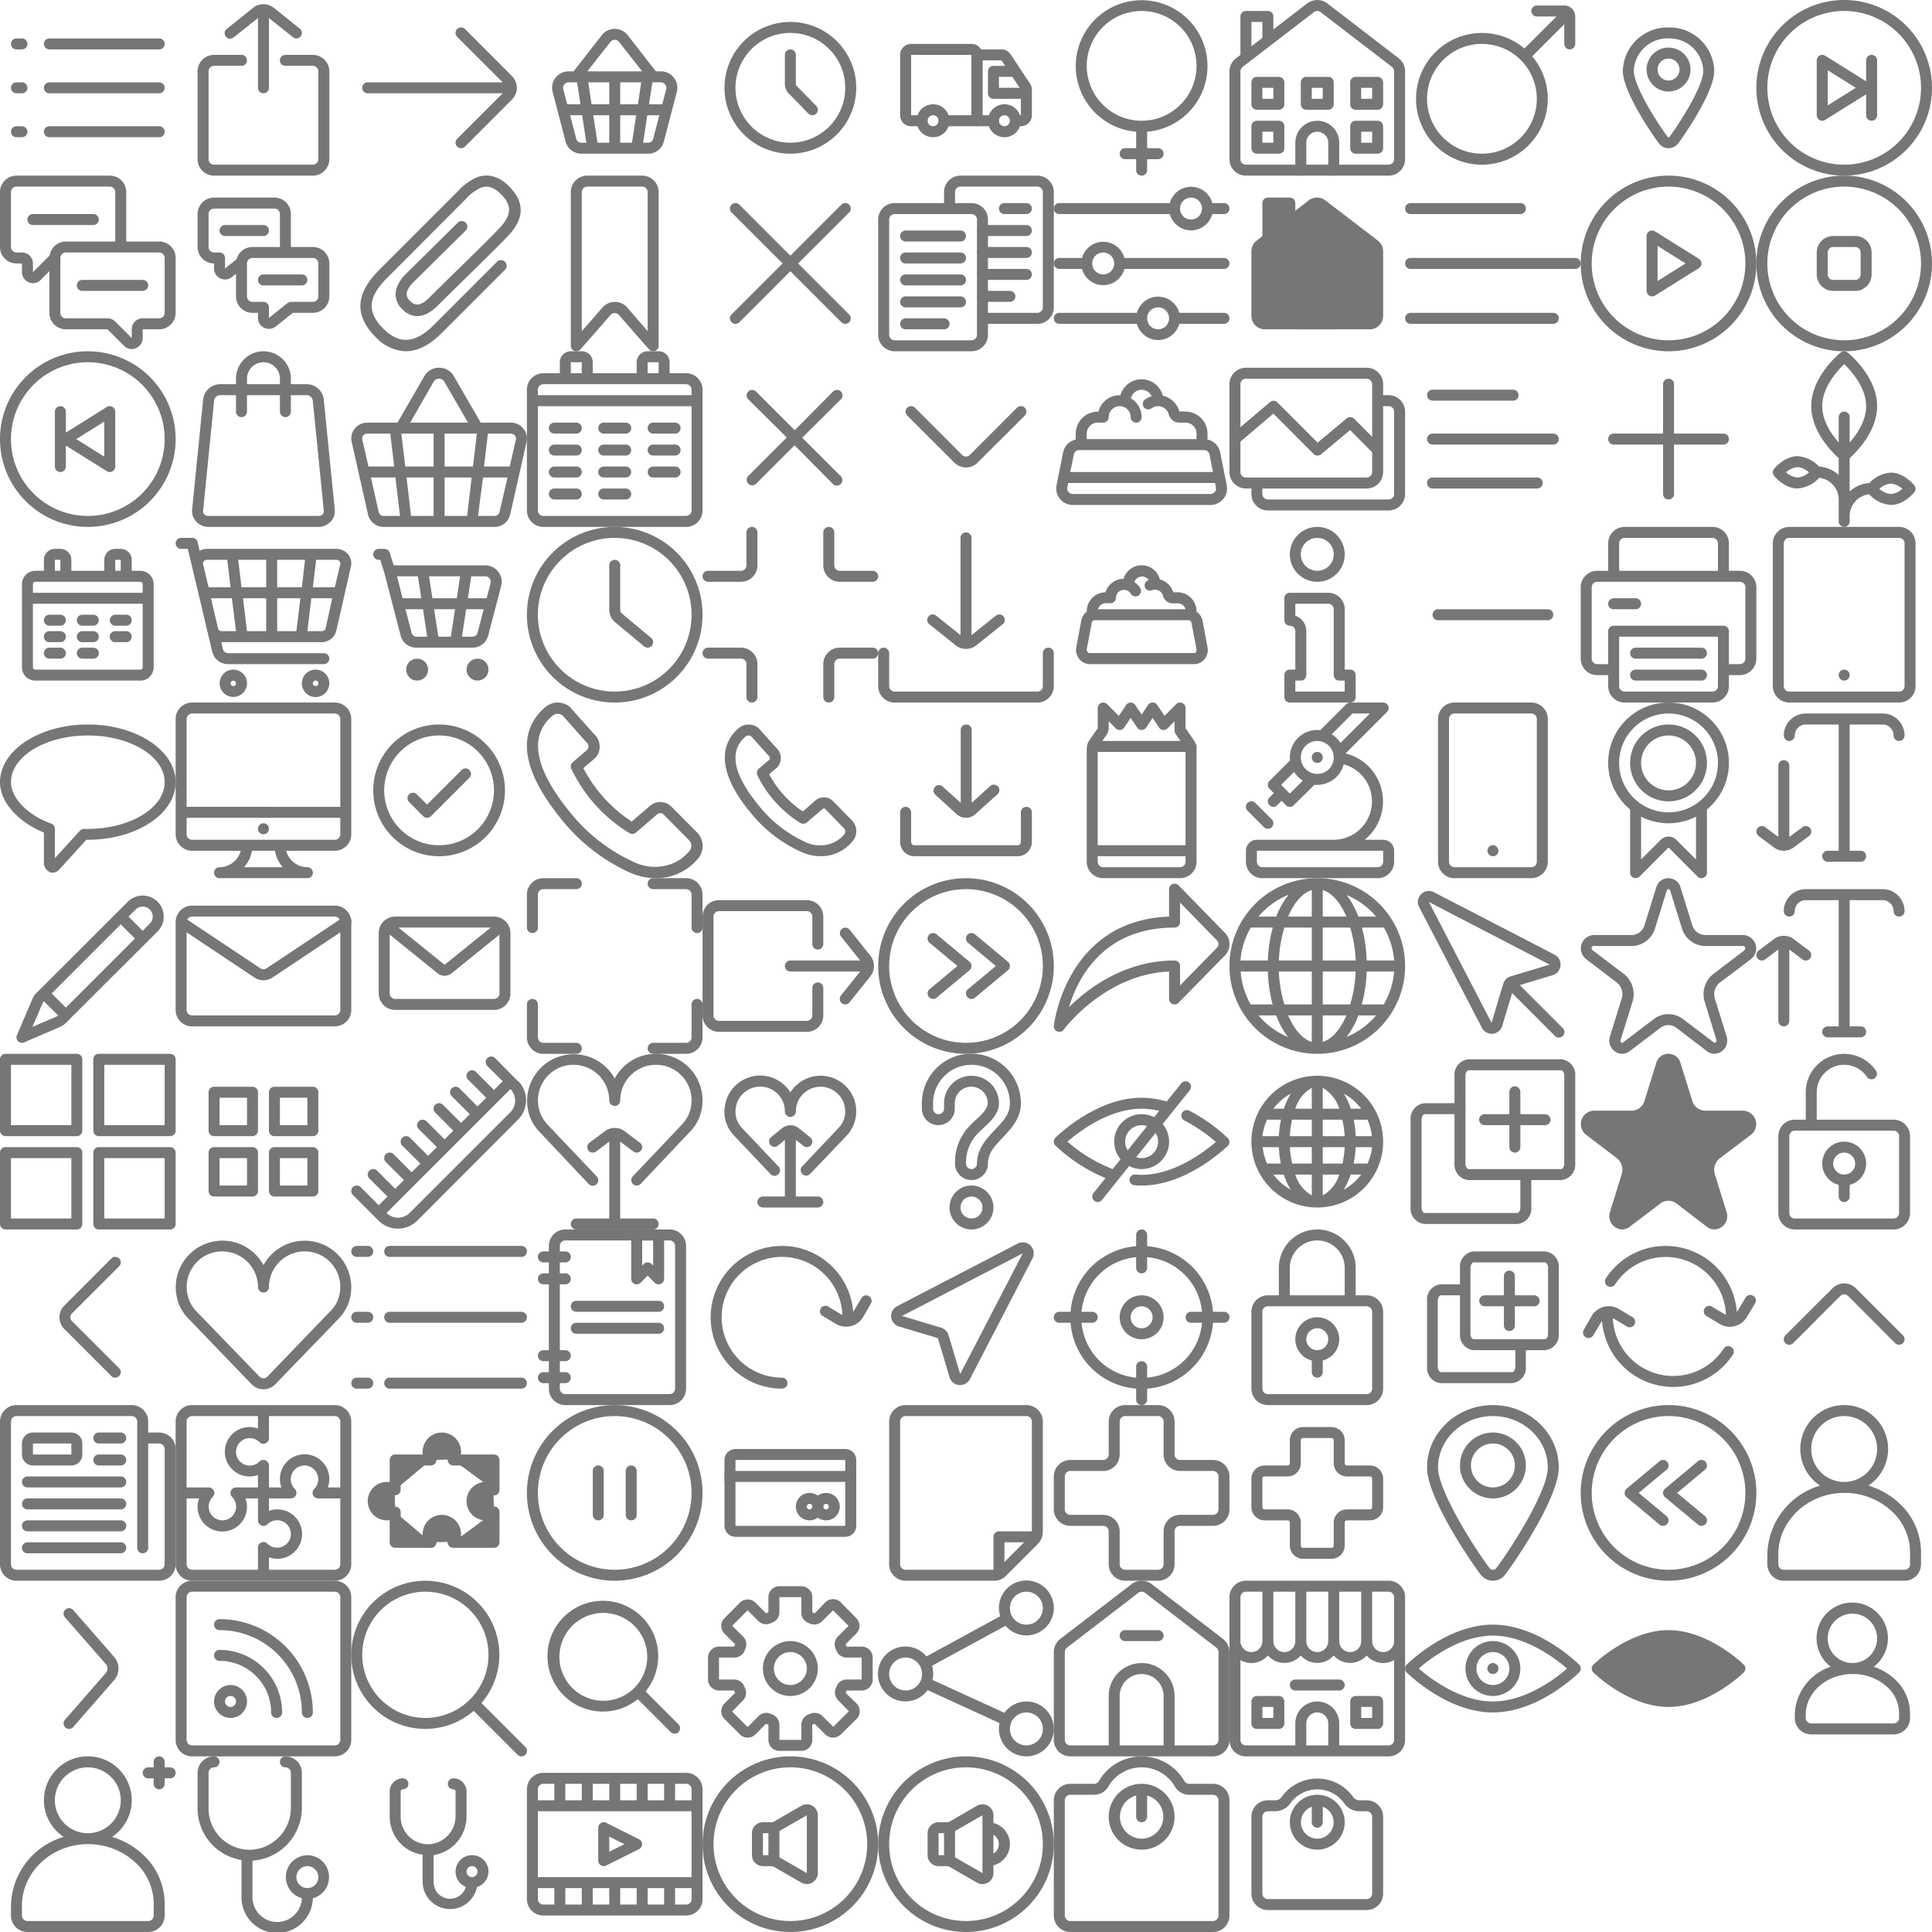 <?xml version="1.0" encoding="utf-8"?><svg width="352" height="352" viewBox="0 0 352 352" xmlns="http://www.w3.org/2000/svg" xmlns:xlink="http://www.w3.org/1999/xlink"><svg viewBox="0 0 32 32" width="32" height="32" id="actions" x="32" xmlns="http://www.w3.org/2000/svg"><g fill="#767676"><path d="M25 32H7a3 3 0 01-3-3V13a3 3 0 013-3h5a1 1 0 010 2H7a1 1 0 00-1 1v16a1 1 0 001 1h18a1 1 0 001-1V13a1 1 0 00-1-1h-5a1 1 0 010-2h5a3 3 0 013 3v16a3 3 0 01-3 3z"/><path d="M22.62 5.22l-4.75-3.8a3 3 0 00-3.74 0l-4.75 3.8a1 1 0 101.24 1.56L15 3.28V16a1 1 0 002 0V3.28l4.38 3.5A1 1 0 0022 7a1 1 0 00.78-.38 1 1 0 00-.16-1.4z"/></g></svg><svg viewBox="0 0 32 32" width="32" height="32" id="address" x="96" y="224" xmlns="http://www.w3.org/2000/svg"><g data-name="Address Book" fill="#767676"><path d="M26 32H7a3 3 0 01-3-3V3a3 3 0 013-3h19a3 3 0 013 3v26a3 3 0 01-3 3zM7 2a1 1 0 00-1 1v26a1 1 0 001 1h19a1 1 0 001-1V3a1 1 0 00-1-1z"/><path d="M24 19H9a1 1 0 010-2h15a1 1 0 010 2zM24 15H9a1 1 0 010-2h15a1 1 0 010 2zM24 10a1 1 0 01-.71-.29L22 8.41l-1.29 1.3a1 1 0 01-1.09.21A1 1 0 0119 9V1a1 1 0 011-1h4a1 1 0 011 1v8a1 1 0 01-.62.92.84.84 0 01-.38.08zm-2-4a1 1 0 01.71.29l.29.3V2h-2v4.59l.29-.3A1 1 0 0122 6zM7 6H3a1 1 0 010-2h4a1 1 0 010 2zM7 28H3a1 1 0 010-2h4a1 1 0 010 2zM7 24H3a1 1 0 010-2h4a1 1 0 010 2zM7 10H3a1 1 0 010-2h4a1 1 0 010 2z"/></g></svg><svg viewBox="0 0 32 32" width="32" height="32" id="advice" y="32" xmlns="http://www.w3.org/2000/svg"><g data-name="Expert Advice" fill="#767676"><path d="M29 12h-6V3a3 3 0 00-3-3H3a3 3 0 00-3 3v10a3 3 0 003 3h1v1.59a2 2 0 001.23 1.84 1.9 1.9 0 00.77.16A2 2 0 007.41 19L9 17.41V25a3 3 0 003 3h7.59l3 3a2 2 0 001.41.59 1.9 1.9 0 00.77-.16A2 2 0 0026 29.59V28h3a3 3 0 003-3V15a3 3 0 00-3-3zM6 17.59V16a2 2 0 00-2-2H3a1 1 0 01-1-1V3a1 1 0 011-1h17a1 1 0 011 1v9h-9a3 3 0 00-2.95 2.54zM30 25a1 1 0 01-1 1h-3a2 2 0 00-2 2v1.59l-3-3a2 2 0 00-1.41-.59H12a1 1 0 01-1-1V15a1 1 0 011-1h17a1 1 0 011 1z"/><path d="M26 21H15a1 1 0 010-2h11a1 1 0 010 2zM17 9H6a1 1 0 010-2h11a1 1 0 010 2z"/></g></svg><svg viewBox="0 0 32 32" width="32" height="32" id="advice--sm" x="32" y="32" xmlns="http://www.w3.org/2000/svg"><g data-name="Expert Advice" fill="#767676"><path d="M16 11H9a1 1 0 010-2h7a1 1 0 010 2z"/><path d="M25 13h-4V7a3 3 0 00-3-3H7a3 3 0 00-3 3v6a3 3 0 003 3v.92a2 2 0 001.13 1.8 1.94 1.94 0 00.87.2 2 2 0 001.25-.44l.75-.6V22a3 3 0 003 3h1v.92a2 2 0 001.13 1.8 1.94 1.94 0 00.87.2 2 2 0 001.25-.44l3.1-2.48H25a3 3 0 003-3v-6a3 3 0 00-3-3zM9 16.92V15a1 1 0 00-1-1H7a1 1 0 01-1-1V7a1 1 0 011-1h11a1 1 0 011 1v6h-5a3 3 0 00-2.89 2.23zM26 22a1 1 0 01-1 1h-4a1 1 0 00-.62.22L17 25.92V24a1 1 0 00-1-1h-2a1 1 0 01-1-1v-6a1 1 0 011-1h11a1 1 0 011 1z"/><path d="M23 20h-7a1 1 0 010-2h7a1 1 0 010 2z"/></g></svg><svg viewBox="0 0 32 32" width="32" height="32" id="arrow" x="64" xmlns="http://www.w3.org/2000/svg"><path d="M29.29 13.88l-8.58-8.59a1 1 0 00-1.42 1.42l8.3 8.29H3a1 1 0 000 2h24.59l-8.3 8.29a1 1 0 000 1.42 1 1 0 001.42 0l8.58-8.59a3 3 0 000-4.24z" fill="#767676"/></svg><svg viewBox="0 0 32 32" width="32" height="32" id="attachment" x="64" y="32" xmlns="http://www.w3.org/2000/svg"><path d="M9.93 32a7.94 7.94 0 01-5.52-2.62C.54 25.49.76 21.51 5.07 17.2L19.45 2.82A9.87 9.87 0 0123 .26c2-.68 4-.11 5.79 1.74 4.32 4.32.8 7.93-.7 9.47-2 2.07-4.67 4.66-7.23 7.18-1.79 1.75-3.57 3.49-5.07 5-3.13 3.13-5.4 1.79-6.48.71a3.69 3.69 0 01-.94-4.16A7.25 7.25 0 0110 17.85l9.41-9.28a1 1 0 011.44 0 1 1 0 010 1.44l-9.4 9.28a5.18 5.18 0 00-1.21 1.63 1.64 1.64 0 00.5 1.94c1 1 2.05.81 3.57-.72s3.28-3.24 5.08-5c2.56-2.5 5.2-5.09 7.13-7.07s3.46-4 .79-6.66c-1.66-1.65-2.87-1.5-3.64-1.23a8.12 8.12 0 00-2.8 2.07L6.52 18.65c-3.52 3.52-3.71 6.21-.65 9.26 2.89 2.89 5.81 2.67 9.19-.72L26.55 15.7a1 1 0 011.45 0 1 1 0 010 1.46L16.51 28.65C14.07 31.09 11.86 32 9.93 32z" fill="#767676"/></svg><svg viewBox="0 0 32 32" width="32" height="32" id="back" y="64" xmlns="http://www.w3.org/2000/svg"><g data-name="Skip - Back" fill="#767676"><path d="M16 32a16 16 0 1116-16 16 16 0 01-16 16zm0-30a14 14 0 1014 14A14 14 0 0016 2z"/><path d="M20.48 10.13a1 1 0 00-1 0L12 14.82V11a1 1 0 00-2 0v10a1 1 0 002 0v-3.82l7.47 4.67A1 1 0 0020 22a.91.91 0 00.48-.13A1 1 0 0021 21V11a1 1 0 00-.52-.87zM19 19.2L13.89 16 19 12.8z"/></g></svg><svg viewBox="0 0 32 32" width="32" height="32" id="bag" x="32" y="64" xmlns="http://www.w3.org/2000/svg"><path d="M27 8.92A3.14 3.14 0 0024 6h-3V5a5 5 0 00-10 0v1H8a3.14 3.14 0 00-3 2.9l-2 20a2.76 2.76 0 00.73 2.1A3.08 3.08 0 006 32h20a3.08 3.08 0 002.28-1 2.78 2.78 0 00.72-2.1zM13 5a3 3 0 016 0v1h-6zm13.8 24.69a1.08 1.08 0 01-.8.31H6a1.08 1.08 0 01-.81-.31.75.75 0 01-.19-.59l2-20A1.16 1.16 0 018 8h3v3a1 1 0 002 0V8h6v3a1 1 0 002 0V8h3a1.16 1.16 0 011 1.1l2 20a.77.77 0 01-.2.59z" fill="#767676" data-name="Speciality Retailer"/></svg><svg viewBox="0 0 32 32" width="32" height="32" id="basket" x="64" y="64" xmlns="http://www.w3.org/2000/svg"><path d="M31.37 14.1a2.93 2.93 0 00-2.3-1.1h-5.49l-4.81-8.32A3.06 3.06 0 0016 3a3 3 0 00-2.73 1.62L8.42 13H2.93a2.93 2.93 0 00-2.3 1.1 2.83 2.83 0 00-.56 2.41l3 13.31A2.93 2.93 0 005.91 32h20.18a2.92 2.92 0 002.85-2.21l3-13.28a2.83 2.83 0 00-.57-2.41zM15 5.57A1.06 1.06 0 0116 5a1.1 1.1 0 011 .62L21.27 13H10.73zM2 16.07a.83.83 0 01.17-.72 1 1 0 01.76-.35h4.18l.71 6H3.13zM5.91 30a.92.92 0 01-.9-.65L3.58 23h4.47l.83 7zM15 30h-4.11l-.82-7H15zm0-9H9.83l-.71-6H15zm6.11 9H17v-7h4.93zm1.06-9H17v-6h5.88zM27 29.32a.93.93 0 01-.91.68h-3l.91-7h4.47zm3-13.25L28.87 21h-4.69l.71-6h4.18a1 1 0 01.74.35.83.83 0 01.19.72z" fill="#767676" data-name="Online Retailer"/></svg><svg viewBox="0 0 32 32" width="32" height="32" id="basket--sm" x="96" xmlns="http://www.w3.org/2000/svg"><path d="M26.78 14.17A3 3 0 0024.41 13h-.92l-5.12-6.58a3 3 0 00-4.74 0L8.51 13h-.92a3 3 0 00-2.37 1.17 2.94 2.94 0 00-.53 2.59l2.37 9.06A2.93 2.93 0 009.91 28h12.18a2.93 2.93 0 002.85-2.18l2.37-9.06a2.94 2.94 0 00-.53-2.59zm-1.58 1.22a1 1 0 01.18.86L24.66 19h-2.42l.62-4h1.55a1 1 0 01.79.39zM15 21v5h-2.14l-.77-5zm-3.22-2l-.61-4H15v4zM17 21h2.91l-.77 5H17zm0-2v-4h3.83l-.61 4zM15.21 7.64a1 1 0 011.58 0L21 13H11zM6.8 15.39a1 1 0 01.79-.39h1.55l.62 4H7.34l-.72-2.75a1 1 0 01.18-.86zM9 25.32L7.87 21h2.2l.76 5h-.92a.93.93 0 01-.91-.68zm13.09.68h-.92l.76-5h2.2L23 25.32a.93.93 0 01-.91.68z" fill="#767676" data-name="Online Retailer"/></svg><svg viewBox="0 0 32 32" width="32" height="32" id="bookmark" x="96" y="32" xmlns="http://www.w3.org/2000/svg"><path d="M23 32a1 1 0 01-.75-.34l-5.5-6.28a1 1 0 00-1.5 0l-5.5 6.28A1 1 0 018 31V3a3 3 0 013-3h10a3 3 0 013 3v28a1 1 0 01-.65.94A1 1 0 0123 32zm-7-9a3 3 0 012.26 1L22 28.34V3a1 1 0 00-1-1H11a1 1 0 00-1 1v25.34l3.74-4.28A3 3 0 0116 23z" fill="#767676"/></svg><svg viewBox="0 0 32 32" width="32" height="32" id="calendar" x="96" y="64" xmlns="http://www.w3.org/2000/svg"><g fill="#767676"><path d="M18 27h-4a1 1 0 010-2h4a1 1 0 010 2zM9 27H5a1 1 0 010-2h4a1 1 0 010 2zM18 23h-4a1 1 0 010-2h4a1 1 0 010 2zM27 23h-4a1 1 0 010-2h4a1 1 0 010 2zM9 23H5a1 1 0 010-2h4a1 1 0 010 2zM18 19h-4a1 1 0 010-2h4a1 1 0 010 2zM27 19h-4a1 1 0 010-2h4a1 1 0 010 2zM9 19H5a1 1 0 010-2h4a1 1 0 010 2zM18 15h-4a1 1 0 010-2h4a1 1 0 010 2zM27 15h-4a1 1 0 010-2h4a1 1 0 010 2zM9 15H5a1 1 0 010-2h4a1 1 0 010 2z"/><path d="M29 4h-3V2a2 2 0 00-2-2h-2a2 2 0 00-2 2v2h-8V2a2 2 0 00-2-2H8a2 2 0 00-2 2v2H3a3 3 0 00-3 3v22a3 3 0 003 3h26a3 3 0 003-3V7a3 3 0 00-3-3zm-7-2h2v2h-2zM8 2h2v2H8zm22 27a1 1 0 01-1 1H3a1 1 0 01-1-1V10h28zm0-21H2V7a1 1 0 011-1h26a1 1 0 011 1z"/></g></svg><svg viewBox="0 0 32 32" width="32" height="32" id="calendar--sm" y="96" xmlns="http://www.w3.org/2000/svg"><g fill="#767676"><path d="M25.53 8H24V6a2 2 0 00-2-2h-1a2 2 0 00-2 2v2h-6V6a2 2 0 00-2-2h-1a2 2 0 00-2 2v2H6.47A2.43 2.43 0 004 10.39v15.23A2.43 2.43 0 006.47 28h19.06A2.43 2.43 0 0028 25.62V10.39A2.43 2.43 0 0025.53 8zM21 6h1v2h-1zM10 6h1v2h-1zm-3.53 4h19.06a.43.43 0 01.47.38V12H6v-1.61a.43.43 0 01.47-.39zm19.06 16H6.47a.44.44 0 01-.47-.38V14h20v11.62a.44.44 0 01-.47.38z"/><path d="M11 22H9a1 1 0 000 2h2a1 1 0 100-2zM17 22h-2a1 1 0 000 2h2a1 1 0 000-2zM11 19H9a1 1 0 000 2h2a1 1 0 000-2zM17 19h-2a1 1 0 000 2h2a1 1 0 000-2zM23 19h-2a1 1 0 000 2h2a1 1 0 000-2zM11 16H9a1 1 0 000 2h2a1 1 0 000-2zM17 16h-2a1 1 0 000 2h2a1 1 0 000-2zM23 16h-2a1 1 0 000 2h2a1 1 0 000-2z"/></g></svg><svg viewBox="0 0 32 32" width="32" height="32" id="cart" x="32" y="96" xmlns="http://www.w3.org/2000/svg"><path d="M31.42 5a2.76 2.76 0 00-2.16-1H5.74a2.81 2.81 0 00-1.37.37L4 2.76A1 1 0 003 2H1a1 1 0 000 2h1.22l2.89 12.15.65 2.85c0 .07 0 .14.07.2l.84 3.54A2.94 2.94 0 009.54 25H27a1 1 0 000-2H9.54a.94.94 0 01-.92-.73L8.32 21h18.26a2.74 2.74 0 002.67-2l2.68-11.75A2.58 2.58 0 0031.42 5zM5 6.8a.6.6 0 01.12-.52.75.75 0 01.62-.28h3.67l.6 5H6zM8.42 19a.75.75 0 01-.65-.35L6.44 13h3.81l.75 6zm8.08 0H13l-.72-6h4.22zm0-8H12l-.6-5h5.1zm5.5 8h-3.5v-6h4.23zm1-8h-4.5V6h5.07zm4.33 7.48a.71.71 0 01-.72.52H24l.72-6h3.81zM30 6.8L29 11h-4l.6-5h3.67a.75.75 0 01.6.28.6.6 0 01.13.52zM25.51 26A2.5 2.5 0 1028 28.51 2.5 2.5 0 0025.51 26zm0 3a.5.5 0 11.49-.49.49.49 0 01-.49.49zM10.51 26A2.49 2.49 0 1013 28.51 2.5 2.5 0 0010.51 26zm0 3a.49.49 0 11.49-.49.49.49 0 01-.49.49z" fill="#767676"/></svg><svg viewBox="0 0 32 32" width="32" height="32" id="cart--sm" x="64" y="96" xmlns="http://www.w3.org/2000/svg"><g fill="#767676"><path d="M26.78 8.17A3 3 0 0024.41 7H7.72L7 4.68A1 1 0 006 4H5a1 1 0 000 2h.28L6 8.27l3 11.55A2.93 2.93 0 0011.91 22h10.18a2.93 2.93 0 002.85-2.18l2.37-9.06a2.94 2.94 0 00-.53-2.59zM25.2 9.39a1 1 0 01.18.86L24.66 13h-3.42l.62-4h2.55a1 1 0 01.79.39zM14.78 13l-.61-4h5.66l-.61 4zm4.13 2l-.77 5h-2.28l-.77-5zm-6.77-6l.62 4H9.34l-1-4zM11 19.32L9.87 15h3.2l.76 5h-1.92a.93.93 0 01-.91-.68zm11.09.68h-1.92l.76-5h3.2L23 19.32a.93.93 0 01-.91.68z"/><circle cx="12" cy="26" r="2"/><circle cx="23" cy="26" r="2"/></g></svg><svg viewBox="0 0 32 32" width="32" height="32" id="clock" x="96" y="96" xmlns="http://www.w3.org/2000/svg"><g fill="#767676"><path d="M16 32a16 16 0 1116-16 16 16 0 01-16 16zm0-30a14 14 0 1014 14A14 14 0 0016 2z"/><path d="M22 22a1 1 0 01-.64-.23l-5.28-4.4A3 3 0 0115 15.06V7a1 1 0 012 0v8.06a1 1 0 00.36.77l5.28 4.4a1 1 0 01.13 1.41A1 1 0 0122 22z"/></g></svg><svg viewBox="0 0 32 32" width="32" height="32" id="clock--sm" x="128" xmlns="http://www.w3.org/2000/svg"><g fill="#767676"><path d="M16 4a12 12 0 1012 12A12 12 0 0016 4zm0 22a10 10 0 1110-10 10 10 0 01-10 10z"/><path d="M17.24 15.74l-.07-.07a.46.46 0 01-.17-.36V10a1 1 0 00-2 0v5.31a2.48 2.48 0 00.84 1.86l3.44 3.53a1 1 0 001.44-1.4z"/></g></svg><svg viewBox="0 0 32 32" width="32" height="32" id="close" x="128" y="32" xmlns="http://www.w3.org/2000/svg"><path d="M17.41 16l9.3-9.29a1 1 0 10-1.42-1.42L16 14.59l-9.29-9.3a1 1 0 00-1.42 1.42l9.3 9.29-9.3 9.29a1 1 0 000 1.42 1 1 0 001.42 0l9.29-9.3 9.29 9.3a1 1 0 001.42 0 1 1 0 000-1.42z" fill="#767676"/></svg><svg viewBox="0 0 32 32" width="32" height="32" id="close--sm" x="128" y="64" xmlns="http://www.w3.org/2000/svg"><path d="M18.16 15.75l7.05-7a1 1 0 10-1.42-1.42l-7 7.05-7-7a1 1 0 10-1.5 1.33l7.05 7-7 7a1 1 0 000 1.42 1 1 0 001.42 0l7-7 7 7.05a1 1 0 001.42 0 1 1 0 000-1.42z" fill="#767676"/></svg><svg viewBox="0 0 32 32" width="32" height="32" id="collapse" x="128" y="96" xmlns="http://www.w3.org/2000/svg"><g fill="#767676"><path d="M7 10H1a1 1 0 010-2h6a1 1 0 001-1V1a1 1 0 012 0v6a3 3 0 01-3 3zM9 32a1 1 0 01-1-1v-6a1 1 0 00-1-1H1a1 1 0 010-2h6a3 3 0 013 3v6a1 1 0 01-1 1zM31 10h-6a3 3 0 01-3-3V1a1 1 0 012 0v6a1 1 0 001 1h6a1 1 0 010 2zM23 32a1 1 0 01-1-1v-6a3 3 0 013-3h6a1 1 0 010 2h-6a1 1 0 00-1 1v6a1 1 0 01-1 1z"/></g></svg><svg viewBox="0 0 32 32" width="32" height="32" id="comment" y="128" xmlns="http://www.w3.org/2000/svg"><path d="M9.59 31a1.54 1.54 0 01-.51-.1A1.91 1.91 0 018 29v-5.31c-4.81-2-8-5.6-8-9.18C0 8.71 7.18 4 16 4s16 4.71 16 10.51S24.82 25 16 25h-.27l-4.86 5.34a1.75 1.75 0 01-1.28.66zM16 6C8.28 6 2 9.82 2 14.51c0 2.86 3 6 7.34 7.55A1 1 0 0110 23v5.35l4.56-5a1 1 0 01.77-.33H16c7.72 0 14-3.82 14-8.52S23.72 6 16 6z" fill="#767676"/></svg><svg viewBox="0 0 32 32" width="32" height="32" id="computer" x="32" y="128" xmlns="http://www.w3.org/2000/svg"><g fill="#767676"><path d="M29 0H3a3 3 0 00-3 3v21a3 3 0 003 3h8.86A4 4 0 018 30a1 1 0 000 2h16a1 1 0 000-2 4 4 0 01-3.86-3H29a3 3 0 003-3V3a3 3 0 00-3-3zM3 2h26a1 1 0 011 1v16H2V3a1 1 0 011-1zm16.53 28h-7.06a6.06 6.06 0 001.44-3h4.18a6.06 6.06 0 001.44 3zM29 25H3a1 1 0 01-1-1v-3h28v3a1 1 0 01-1 1z"/><path d="M16 24a1.05 1.05 0 01-.71-.29 1 1 0 01-.21-.33.94.94 0 010-.76 1.15 1.15 0 01.21-.33 1 1 0 011.42 0 1.15 1.15 0 01.21.33A1 1 0 0117 23a1 1 0 01-1 1z"/></g></svg><svg viewBox="0 0 32 32" width="32" height="32" id="confirmation--sm" x="64" y="128" xmlns="http://www.w3.org/2000/svg"><g fill="#767676"><path d="M16 28a12 12 0 1112-12 12 12 0 01-12 12zm0-22a10 10 0 1010 10A10 10 0 0016 6z"/><path d="M13.81 21a1 1 0 01-.7-.29l-2.63-2.63a1 1 0 011.41-1.41l1.92 1.92 6.3-6.3a1 1 0 011.41 0 1 1 0 010 1.42l-7 7a1 1 0 01-.71.29z"/></g></svg><svg viewBox="0 0 32 32" width="32" height="32" id="contact" x="96" y="128" xmlns="http://www.w3.org/2000/svg"><path d="M23.53 32a11.77 11.77 0 01-4.72-1 33.69 33.69 0 01-11.7-8.74C.84 14.89-1.3 8.83.76 4.21A9.42 9.42 0 013.44.77a3.46 3.46 0 014.49.12A.3.3 0 018 1l4.25 4.76a3.08 3.08 0 01.3 4.24 1.59 1.59 0 01-.13.13l-2.14 1.82a25.67 25.67 0 003.57 5.2 25.82 25.82 0 005.25 4.53l3.33-2.86a2.86 2.86 0 013.91.16L31 23.67a3.51 3.51 0 01.24 4.68A9.86 9.86 0 0123.53 32zM5.6 2.05a1.4 1.4 0 00-.87.31 7.24 7.24 0 00-2.11 2.69c-1.71 3.83.32 9.17 6 15.86a31.72 31.72 0 0011 8.21 8.78 8.78 0 007.39 0A8 8 0 0029.65 27a1.47 1.47 0 00-.12-1.93l-4.63-4.68a.85.85 0 00-1.14-.05l-3.89 3.35a1 1 0 01-1.19.1 27.64 27.64 0 01-6.35-5.31A27.86 27.86 0 018.1 12.1a1 1 0 01.26-1.23L11 8.6a1 1 0 00-.16-1.38l-.09-.08-4.21-4.75a1.51 1.51 0 00-.94-.34z" fill="#767676"/></svg><svg viewBox="0 0 32 32" width="32" height="32" id="contact--sm" x="128" y="128" xmlns="http://www.w3.org/2000/svg"><path d="M21.54 28a8.75 8.75 0 01-3.54-.78 24.84 24.84 0 01-8.67-6.47c-1.74-2.05-7-8.26-4.7-13.51a7.1 7.1 0 012-2.61 2.8 2.8 0 013.63.08l.08.09 3.11 3.48a2.5 2.5 0 01.23 3.44.74.74 0 01-.12.13l-1.42 1.21a18.49 18.49 0 002.49 3.6 18.74 18.74 0 003.65 3.18l2.29-2a2.35 2.35 0 013.22.14l3.4 3.47a2.81 2.81 0 01.19 3.76 7.49 7.49 0 01-2.47 2 7.4 7.4 0 01-3.37.79zM8.37 6a.77.77 0 00-.48.16 5.17 5.17 0 00-1.48 1.9c-1.21 2.72.27 6.55 4.4 11.39a23.09 23.09 0 008 6 6.21 6.21 0 005.21 0A5.82 5.82 0 0025.83 24a.84.84 0 00-.08-1.1l-3.39-3.5a.35.35 0 00-.49 0L19 21.84a1 1 0 01-1.17.1 20.83 20.83 0 01-4.72-4 20.34 20.34 0 01-3.11-4.7 1 1 0 01.25-1.19l1.94-1.65a.52.52 0 00-.1-.66L12 9.65 8.89 6.18A.9.9 0 008.37 6z" fill="#767676"/></svg><svg viewBox="0 0 32 32" width="32" height="32" id="delivery--sm" x="160" xmlns="http://www.w3.org/2000/svg"><g fill="#767676"><path d="M18 23h-6a1 1 0 010-2h5V10H6v11h2a1 1 0 010 2H6a2 2 0 01-2-2V10a2 2 0 012-2h11a2 2 0 012 2v12a1 1 0 01-1 1zM23 25a3 3 0 113-3 3 3 0 01-3 3zm0-4a1 1 0 101 1 1 1 0 00-1-1z"/><path d="M10 25a3 3 0 113-3 3 3 0 01-3 3zm0-4a1 1 0 101 1 1 1 0 00-1-1zM26.88 18H21a1 1 0 01-1-1v-4a1 1 0 011-1h4c.55 0 0 0 1 1 .39.39-.45 1-1 1h-3v2h4.88a1 1 0 011 1 1 1 0 01-1 1z"/><path d="M26 23h-1a1 1 0 010-2h1v-4.66L22.46 11H19v10h2a1 1 0 010 2h-3a1 1 0 01-1-1V10a1 1 0 011-1h4.46a2 2 0 011.67.9l3.48 5.26a1.94 1.94 0 01.39 1.18V21a2 2 0 01-2 2z"/></g></svg><svg viewBox="0 0 32 32" width="32" height="32" id="documents" x="160" y="32" xmlns="http://www.w3.org/2000/svg"><g fill="#767676"><path d="M29 0H15a3 3 0 00-3 3v2H3a3 3 0 00-3 3v21a3 3 0 003 3h14a3 3 0 003-3v-2h9a3 3 0 003-3V3a3 3 0 00-3-3zM18 29a1 1 0 01-1 1H3a1 1 0 01-1-1V8a1 1 0 011-1h14a1 1 0 011 1zm12-5a1 1 0 01-1 1h-9V8a3 3 0 00-3-3h-3V3a1 1 0 011-1h14a1 1 0 011 1z"/><path d="M15 16H5a1 1 0 010-2h10a1 1 0 010 2zM15 12H5a1 1 0 010-2h10a1 1 0 010 2zM15 20H5a1 1 0 010-2h10a1 1 0 010 2zM15 24H5a1 1 0 010-2h10a1 1 0 010 2zM12 28H5a1 1 0 010-2h7a1 1 0 010 2zM27 11h-8a1 1 0 010-2h8a1 1 0 010 2zM27 7h-4a1 1 0 010-2h4a1 1 0 010 2zM27 15h-8a1 1 0 010-2h8a1 1 0 010 2zM27 19h-8a1 1 0 010-2h8a1 1 0 010 2zM24 23h-5a1 1 0 010-2h5a1 1 0 010 2z"/></g></svg><svg viewBox="0 0 32 32" width="32" height="32" id="down" x="160" y="64" xmlns="http://www.w3.org/2000/svg"><path d="M16 21.17a3 3 0 01-2.12-.88l-8.59-8.58a1 1 0 011.42-1.42l8.58 8.59a1 1 0 001.42 0l8.58-8.59a1 1 0 011.42 1.42l-8.59 8.58a3 3 0 01-2.12.88z" fill="#767676" data-name="Arrow Down"/></svg><svg viewBox="0 0 32 32" width="32" height="32" id="download" x="160" y="96" xmlns="http://www.w3.org/2000/svg"><g fill="#767676"><path d="M31 22a1 1 0 00-1 1v6a1 1 0 01-1 1H3a1 1 0 01-1-1v-6a1 1 0 00-2 0v6a3 3 0 003 3h26a3 3 0 003-3v-6a1 1 0 00-1-1z"/><path d="M14.13 21.58a3 3 0 003.74 0l4.75-3.8a1 1 0 10-1.24-1.56L17 19.72V2a1 1 0 00-2 0v17.72l-4.38-3.5a1 1 0 10-1.24 1.56z"/></g></svg><svg viewBox="0 0 32 32" width="32" height="32" id="download--sm" x="160" y="128" xmlns="http://www.w3.org/2000/svg"><g fill="#767676"><path d="M27 19a1 1 0 00-1 1v5.25c0 .43-.25.75-.47.75H6.47c-.22 0-.47-.32-.47-.75V20a1 1 0 00-2 0v5.25A2.62 2.62 0 006.47 28h19.06A2.62 2.62 0 0028 25.25V20a1 1 0 00-1-1z"/><path d="M14.29 20.33a2.52 2.52 0 003.42 0l4-3.59a1 1 0 10-1.34-1.48l-3.33 3V5a1 1 0 00-2 0v13.27l-3.33-3a1 1 0 00-1.34 1.48z"/></g></svg><svg viewBox="0 0 32 32" width="32" height="32" id="edit" y="160" xmlns="http://www.w3.org/2000/svg"><path d="M28.71 4.29a3.84 3.84 0 00-5.42 0L6.56 21a3 3 0 00-.63.94l-2.85 6.67A1 1 0 004 30a1 1 0 00.39-.08L11 27.07a3 3 0 00.94-.64L28.71 9.71a3.84 3.84 0 000-5.42zM12 23.59L9.41 21 22 8.41 24.59 11zm-1.75 1.64L5.9 27.1l1.87-4.35a1.11 1.11 0 01.23-.32L10.59 25a.85.85 0 01-.34.23zm17-16.94L26 9.59 23.41 7l1.3-1.29a1.82 1.82 0 012.58 2.58z" fill="#767676"/></svg><svg viewBox="0 0 32 32" width="32" height="32" id="email" x="32" y="160" xmlns="http://www.w3.org/2000/svg"><g fill="#767676"><path d="M16 18.6a3 3 0 01-1.66-.51L.45 8.83a1 1 0 011.1-1.66l13.9 9.26a1 1 0 001.1 0l13.9-9.26a1 1 0 111.1 1.66l-13.89 9.26a3 3 0 01-1.66.51z"/><path d="M29 27H3a3 3 0 01-3-3V8a3 3 0 013-3h26a3 3 0 013 3v16a3 3 0 01-3 3zM3 7a1 1 0 00-1 1v16a1 1 0 001 1h26a1 1 0 001-1V8a1 1 0 00-1-1z"/></g></svg><svg viewBox="0 0 32 32" width="32" height="32" id="email--sm" x="64" y="160" xmlns="http://www.w3.org/2000/svg"><path d="M26 7H8a3 3 0 00-3 3v11a3 3 0 003 3h18a3 3 0 003-3V10a3 3 0 00-3-3zm-.59 2L17 15.78 8.59 9zM26 22H8a1 1 0 01-1-1V10.28l8.86 7.15a2 2 0 001.12.35 2.18 2.18 0 001.22-.39l8.8-7.11V21a1 1 0 01-1 1z" fill="#767676"/></svg><svg viewBox="0 0 32 32" width="32" height="32" id="expand" x="96" y="160" xmlns="http://www.w3.org/2000/svg"><g fill="#767676"><path d="M9 32H3a3 3 0 01-3-3v-6a1 1 0 012 0v6a1 1 0 001 1h6a1 1 0 010 2zM29 32h-6a1 1 0 010-2h6a1 1 0 001-1v-6a1 1 0 012 0v6a3 3 0 01-3 3zM1 10a1 1 0 01-1-1V3a3 3 0 013-3h6a1 1 0 010 2H3a1 1 0 00-1 1v6a1 1 0 01-1 1zM31 10a1 1 0 01-1-1V3a1 1 0 00-1-1h-6a1 1 0 010-2h6a3 3 0 013 3v6a1 1 0 01-1 1z"/></g></svg><svg viewBox="0 0 32 32" width="32" height="32" id="external" x="128" y="160" xmlns="http://www.w3.org/2000/svg"><g fill="#767676"><path d="M21 19a1 1 0 00-1 1v5a1 1 0 01-1 1H3a1 1 0 01-1-1V7a1 1 0 011-1h16a1 1 0 011 1v5a1 1 0 002 0V7a3 3 0 00-3-3H3a3 3 0 00-3 3v18a3 3 0 003 3h16a3 3 0 003-3v-5a1 1 0 00-1-1z"/><path d="M30.58 14.13l-3.8-4.76a1 1 0 00-1.56 1.25l3.5 4.38H16a1 1 0 000 2h12.72l-3.5 4.37a1 1 0 00.16 1.41A1 1 0 0026 23a1 1 0 00.78-.38l3.8-4.75a3 3 0 000-3.74z"/></g></svg><svg viewBox="0 0 32 32" width="32" height="32" id="fast-forward" x="160" y="160" xmlns="http://www.w3.org/2000/svg"><g data-name="Fast Forward" fill="#767676"><path d="M16 32a16 16 0 1116-16 16 16 0 01-16 16zm0-30a14 14 0 1014 14A14 14 0 0016 2z"/><path d="M10 22a1 1 0 01-.77-.36 1 1 0 01.13-1.41L14.44 16l-5.08-4.23a1 1 0 011.28-1.54l6 5a1 1 0 010 1.54l-6 5A1 1 0 0110 22z"/><path d="M17 22a1 1 0 01-.77-.36 1 1 0 01.13-1.41L21.44 16l-5.08-4.23a1 1 0 011.28-1.54l6 5a1 1 0 010 1.54l-6 5A1 1 0 0117 22z"/></g></svg><svg viewBox="0 0 32 32" width="32" height="32" id="female" x="192" xmlns="http://www.w3.org/2000/svg"><path d="M28 12a12 12 0 10-13 12v3h-2a1 1 0 000 2h2v2a1 1 0 002 0v-2h2a1 1 0 000-2h-2v-3a12 12 0 0011-12zM6 12a10 10 0 1110 10A10 10 0 016 12z" fill="#767676"/></svg><svg viewBox="0 0 32 32" width="32" height="32" id="filter" x="192" y="32" xmlns="http://www.w3.org/2000/svg"><g fill="#767676"><path d="M31 15H12.86a4 4 0 00-7.72 0H1a1 1 0 000 2h4.14a4 4 0 007.72 0H31a1 1 0 000-2zM9 18a2 2 0 112-2 2 2 0 01-2 2zM31 5h-2a.5.5 0 00-.13 0 4 4 0 00-7.73 0H1a1 1 0 000 2h20.14a4 4 0 007.73 0A.5.5 0 0029 7h2a1 1 0 000-2zm-6 3a2 2 0 112-2 2 2 0 01-2 2zM31 25h-8.14a4 4 0 00-7.72 0H1a1 1 0 000 2h14.14a4 4 0 007.72 0H31a1 1 0 000-2zm-12 3a2 2 0 112-2 2 2 0 01-2 2z"/></g></svg><svg viewBox="0 0 32 32" width="32" height="32" id="food" x="192" y="64" xmlns="http://www.w3.org/2000/svg"><path d="M31.5 24.41l-1.2-6a3 3 0 00-2.3-2.33V15a4 4 0 00-4-4l-1.14-.06a4 4 0 00-3-2.83A4 4 0 0012.14 8H12a4 4 0 00-3.87 3H8a4 4 0 00-4 4v1.08a3 3 0 00-2.3 2.33l-1.2 6A3 3 0 003.44 28h25.12a3 3 0 002.94-3.59zM8 13h1a1 1 0 001-1 2 2 0 014 0 1 1 0 002 0 4 4 0 00-1.95-3.42 2 2 0 013.77-.4 4 4 0 00-1.27.66 1 1 0 001.22 1.58A2 2 0 0119 10a2 2 0 011.93 1.47A2 2 0 0022.87 13H24a2 2 0 012 2v1H6v-1a2 2 0 012-2zm-3.36 5h22.72a1 1 0 011 .8L29 22H3l.64-3.2a1 1 0 011-.8zm24.69 7.63a1 1 0 01-.77.37H3.44a1 1 0 01-.77-.37 1 1 0 01-.21-.83l.16-.8h26.76l.16.8a1 1 0 01-.21.83z" fill="#767676"/></svg><svg viewBox="0 0 32 32" width="32" height="32" id="food--sm" x="192" y="96" xmlns="http://www.w3.org/2000/svg"><path d="M28 21.9l-.9-4.8a2.61 2.61 0 00-1.1-1.65v-.09a3.46 3.46 0 00-3.45-3.45h-.79a3.45 3.45 0 00-2.43-2.33 3.43 3.43 0 00-6.62-.12 3.45 3.45 0 00-3.29 2.45A3.46 3.46 0 006 15.36v.09a2.61 2.61 0 00-1 1.65l-.9 4.8a2.61 2.61 0 00.56 2.19 2.45 2.45 0 001.9.91h19a2.45 2.45 0 001.9-.91A2.61 2.61 0 0028 21.9zm-18.5-8h.82a1 1 0 001-1 1.46 1.46 0 012.68-.77 1 1 0 101.69-1.06 3.41 3.41 0 00-1-1 1.45 1.45 0 012.62-.35h-.09A1 1 0 0016.6 11a1 1 0 001.3.54 1.51 1.51 0 012 1 1.83 1.83 0 001.76 1.39h.93A1.45 1.45 0 0124 15H8.05a1.45 1.45 0 011.4-1.09zm16.4 8.91a.45.45 0 01-.36.18h-19a.45.45 0 01-.36-.18.64.64 0 01-.18-.54l.91-4.8a.54.54 0 01.5-.47h17.17a.54.54 0 01.5.47l.91 4.8a.64.64 0 01-.14.55z" fill="#767676"/></svg><svg viewBox="0 0 32 32" width="32" height="32" id="food2" x="192" y="128" xmlns="http://www.w3.org/2000/svg"><path data-name="Food(2)" d="M26 8a.93.93 0 00-.22-.59 1.33 1.33 0 00-.1-.28.75.75 0 00-.07-.13L24 4.69V1a1 1 0 00-.62-.92 1 1 0 00-1.09.21l-2.13 2.14-1.33-2a1 1 0 00-1.66 0L16 2.2 14.83.45a1 1 0 00-1.66 0l-1.33 2L9.71.29A1 1 0 008.62.08 1 1 0 008 1v3.69L6.39 7a.75.75 0 00-.07.12A3 3 0 006 8.47V29a3 3 0 003 3h14a3 3 0 003-3V8.47v-.3A1 1 0 0026 8zM9.82 5.57v-.09a1.08 1.08 0 00.08-.19 1.06 1.06 0 000-.19L10 5V3.41l1.29 1.3a1 1 0 00.81.29 1 1 0 00.73-.45L14 2.8l1.17 1.75a1 1 0 001.66 0L18 2.8l1.17 1.75a1 1 0 00.73.45 1 1 0 00.81-.29L22 3.41V5.1a1.06 1.06 0 000 .19 1.08 1.08 0 00.08.19v.09l1 1.43H8.83zM24 9v17H8V9zm-1 21H9a1 1 0 01-1-1v-1h16v1a1 1 0 01-1 1z" fill="#767676"/></svg><svg viewBox="0 0 32 32" width="32" height="32" id="forward" x="192" y="160" xmlns="http://www.w3.org/2000/svg"><path d="M1 28a.92.92 0 01-.36-.07 1 1 0 01-.63-1C0 26.7 2.25 7.67 21 7V2a1 1 0 011.72-.7l8.39 8.59a2.95 2.95 0 010 4.25l-8.39 8.56A1 1 0 0121 22v-5C9.23 17.56 1.88 27.49 1.81 27.59A1 1 0 011 28zM23 4.45V8a1 1 0 01-1 1C9 9 4.35 18.21 2.77 23.5 6.19 20.11 12.87 15 22 15a1 1 0 011 1v3.55l6.67-6.83A1 1 0 0030 12a1 1 0 00-.3-.69z" fill="#767676"/></svg><svg viewBox="0 0 32 32" width="32" height="32" id="grid-view" y="192" xmlns="http://www.w3.org/2000/svg"><g fill="#767676"><path d="M14 15H1a1 1 0 01-1-1V1a1 1 0 011-1h13a1 1 0 011 1v13a1 1 0 01-1 1zM2 13h11V2H2zM14 32H1a1 1 0 01-1-1V18a1 1 0 011-1h13a1 1 0 011 1v13a1 1 0 01-1 1zM2 30h11V19H2zM31 15H18a1 1 0 01-1-1V1a1 1 0 011-1h13a1 1 0 011 1v13a1 1 0 01-1 1zm-12-2h11V2H19zM31 32H18a1 1 0 01-1-1V18a1 1 0 011-1h13a1 1 0 011 1v13a1 1 0 01-1 1zm-12-2h11V19H19z"/></g></svg><svg viewBox="0 0 32 32" width="32" height="32" id="grid-view--sm" x="32" y="192" xmlns="http://www.w3.org/2000/svg"><g fill="#767676"><path d="M14 15H7a1 1 0 01-1-1V7a1 1 0 011-1h7a1 1 0 011 1v7a1 1 0 01-1 1zm-6-2h5V8H8zM14 26H7a1 1 0 01-1-1v-7a1 1 0 011-1h7a1 1 0 011 1v7a1 1 0 01-1 1zm-6-2h5v-5H8zM25 15h-7a1 1 0 01-1-1V7a1 1 0 011-1h7a1 1 0 011 1v7a1 1 0 01-1 1zm-6-2h5V8h-5zM25 26h-7a1 1 0 01-1-1v-7a1 1 0 011-1h7a1 1 0 011 1v7a1 1 0 01-1 1zm-6-2h5v-5h-5z"/></g></svg><svg viewBox="0 0 32 32" width="32" height="32" id="groomer" x="64" y="192" xmlns="http://www.w3.org/2000/svg"><path d="M30.38 5l-.67-.67-3.5-3.54a1 1 0 00-1.42 1.42L27.59 5 26 6.59l-3.29-3.3a1 1 0 00-1.42 1.42L24.59 8 23 9.59l-3.29-3.3a1 1 0 00-1.42 1.42l3.3 3.29L20 12.59l-3.29-3.3a1 1 0 00-1.42 1.42l3.3 3.29L17 15.59l-3.29-3.3a1 1 0 00-1.42 1.42l3.3 3.29L14 18.59l-3.29-3.3a1 1 0 00-1.42 1.42l3.3 3.29L11 21.59l-3.29-3.3a1 1 0 00-1.42 1.42L9.59 23 8 24.59l-3.29-3.3a1 1 0 00-1.42 1.42L6.59 26 5 27.59l-3.29-3.3a1 1 0 00-1.42 1.42l4 4 .67.67a5 5 0 007.08 0L30.38 12a5 5 0 000-7.08zM29 10.62L10.62 29a3 3 0 01-4.2 0L29 6.42a3 3 0 010 4.2z" fill="#767676"/></svg><svg viewBox="0 0 32 32" width="32" height="32" id="health" x="96" y="192" xmlns="http://www.w3.org/2000/svg"><g fill="#767676"><path d="M20 24a1 1 0 01-.69-.27 1 1 0 010-1.42l8.89-9.38A6.43 6.43 0 0029.5 11a6.66 6.66 0 00.38-3.78 6.49 6.49 0 00-5.09-5.1 6.57 6.57 0 00-5.43 1.37A6.49 6.49 0 0017 8.5a1 1 0 01-2 0 6.49 6.49 0 00-2.36-5 6.57 6.57 0 00-5.43-1.38A6.49 6.49 0 002.52 11a6.34 6.34 0 001.34 2l8.87 9.35a1 1 0 11-1.46 1.38l-8.86-9.39a8.37 8.37 0 01-1.73-2.52A8.5 8.5 0 0113.92 2 8.37 8.37 0 0116 4.5a8.5 8.5 0 0115.84 2.34 8.58 8.58 0 01-.5 4.94 8.39 8.39 0 01-1.74 2.53l-8.87 9.38A1 1 0 0120 24z"/><path d="M23 30h-6V16l2.4 1.8a1 1 0 00.6.2 1 1 0 00.8-.4 1 1 0 00-.2-1.4l-2.8-2.1a3 3 0 00-3.6 0l-2.8 2.1a1 1 0 101.2 1.6L15 16v14H9a1 1 0 000 2h14a1 1 0 000-2z"/></g></svg><svg viewBox="0 0 32 32" width="32" height="32" id="health--sm" x="128" y="192" xmlns="http://www.w3.org/2000/svg"><g fill="#767676"><path d="M27.88 9.23a6.5 6.5 0 00-10.52-3.74A6.6 6.6 0 0016 7a6.6 6.6 0 00-1.36-1.54A6.49 6.49 0 004.12 9.25 6.25 6.25 0 005.84 15l6.5 6.86a1 1 0 101.45-1.37l-6.5-6.87a4.39 4.39 0 01-.93-1.32 4.58 4.58 0 01-.28-2.64A4.51 4.51 0 0113.37 7 4.51 4.51 0 0115 10.5a1 1 0 002 0 4.5 4.5 0 015.4-4.41 4.5 4.5 0 013.25 6.14 4.58 4.58 0 01-.93 1.34l-6.51 6.88a1 1 0 101.45 1.37L26.17 15a6.37 6.37 0 001.32-2 6.51 6.51 0 00.39-3.77z"/><path d="M21 26h-4V15.68l1.38 1.1A1 1 0 0019 17a1 1 0 00.78-.38 1 1 0 00-.16-1.4l-2.1-1.68a2.42 2.42 0 00-3 0l-2.09 1.68a1 1 0 001.24 1.56l1.33-1.1V26h-4a1 1 0 000 2h10a1 1 0 000-2z"/></g></svg><svg viewBox="0 0 32 32" width="32" height="32" id="help" x="160" y="192" xmlns="http://www.w3.org/2000/svg"><g fill="#767676"><path d="M17 32a4 4 0 114-4 4 4 0 01-4 4zm0-6a2 2 0 102 2 2 2 0 00-2-2zM17 23a3 3 0 01-3-3 9.47 9.47 0 013-7.2c.25-.26.54-.53.85-.81 1-.91 2.11-2 2.11-3a3 3 0 00-6 0v1a3 3 0 01-6 0V9A9 9 0 0126 9c0 2.76-1.75 4.61-3.3 6.25S20 18.11 20 20a3 3 0 01-3 3zm0-19a5 5 0 015 5c0 1.92-1.53 3.33-2.76 4.46-.27.25-.54.5-.76.73A7.56 7.56 0 0016 20a1 1 0 002 0c0-2.69 1.73-4.52 3.25-6.13S24 11 24 9a7 7 0 00-14 0v1a1 1 0 002 0V9a5 5 0 015-5z"/></g></svg><svg viewBox="0 0 32 32" width="32" height="32" id="hide" x="192" y="192" xmlns="http://www.w3.org/2000/svg"><g data-name="View/Hide" fill="#767676"><path d="M16 24c-.44 0-.87 0-1.3-.06a1 1 0 01-.91-1.08 1 1 0 011.08-.86c.37 0 .75.05 1.13.05 6 0 11.54-4.28 13.52-6a29.66 29.66 0 00-5.73-3.9 1 1 0 11.91-1.79 31 31 0 017 5 1 1 0 010 1.42C31.41 17 24.32 24 16 24zM24.62 5.22a1 1 0 00-1.4.16l-2.65 3.3A16.93 16.93 0 0016 8C7.68 8 .59 15 .29 15.29a1 1 0 000 1.42 30 30 0 009.12 5.93l-2.19 2.74a1 1 0 00.16 1.4A1 1 0 008 27a1 1 0 00.78-.38l3.08-3.85L24.78 6.62a1 1 0 00-.16-1.4zM2.48 16c2-1.72 7.5-6 13.52-6a14.58 14.58 0 013.21.39L10.73 21a27.83 27.83 0 01-8.25-5z"/><path d="M16 21a5 5 0 115-5 5 5 0 01-5 5zm0-8a3 3 0 103 3 3 3 0 00-3-3z"/></g></svg><svg viewBox="0 0 32 32" width="32" height="32" id="home" x="224" xmlns="http://www.w3.org/2000/svg"><g fill="#767676"><path d="M30.83 10.61L18.06.8a3.07 3.07 0 00-4.12 0L8 5.36V3a1 1 0 00-1-1H3a1 1 0 00-1 1v7l-.83.64A3 3 0 000 13v16.08A3 3 0 003 32h26a3 3 0 003-2.92V13a3 3 0 00-1.17-2.39zM4 4h2v2.9L4 8.43zm26 25.08a1 1 0 01-1 .92H3a1 1 0 01-1-.92V13a1 1 0 01.39-.8L15.2 2.36l.08-.08a1.07 1.07 0 011.44 0 .6.6 0 01.08.08l12.81 9.83A1 1 0 0130 13z"/><path d="M19 32a1 1 0 01-1-1v-5a2 2 0 00-4 0v5a1 1 0 01-2 0v-5a4 4 0 018 0v5a1 1 0 01-1 1zM9 20H5a1 1 0 01-1-1v-4a1 1 0 011-1h4a1 1 0 011 1v4a1 1 0 01-1 1zm-3-2h2v-2H6zM18 20h-4a1 1 0 01-1-1v-4a1 1 0 011-1h4a1 1 0 011 1v4a1 1 0 01-1 1zm-3-2h2v-2h-2zM27 20h-4a1 1 0 01-1-1v-4a1 1 0 011-1h4a1 1 0 011 1v4a1 1 0 01-1 1zm-3-2h2v-2h-2zM9 28H5a1 1 0 01-1-1v-4a1 1 0 011-1h4a1 1 0 011 1v4a1 1 0 01-1 1zm-3-2h2v-2H6zM27 28h-4a1 1 0 01-1-1v-4a1 1 0 011-1h4a1 1 0 011 1v4a1 1 0 01-1 1zm-3-2h2v-2h-2z"/></g></svg><svg viewBox="0 0 32 32" width="32" height="32" id="home--sm" x="224" y="32" xmlns="http://www.w3.org/2000/svg"><g fill="#767676" stroke="#767676" stroke-linecap="round" stroke-linejoin="round" stroke-width="2"><path d="M27 13.79a1.44 1.44 0 00-.57-1.16L17 5.41a1.52 1.52 0 00-2.08 0l-9.35 7.22A1.44 1.44 0 005 13.79v11.8A1.44 1.44 0 006.47 27h19.06A1.44 1.44 0 0027 25.59z"/><path d="M7 11.6V5h4v2.77M16 16h0a3.67 3.67 0 013.67 3.67v6.67A.67.67 0 0119 27h-6a.67.67 0 01-.67-.67v-6.66A3.67 3.67 0 0116 16z"/></g></svg><svg viewBox="0 0 32 32" width="32" height="32" id="image" x="224" y="64" xmlns="http://www.w3.org/2000/svg"><path d="M29 8h-1V6a3 3 0 00-3-3H3a3 3 0 00-3 3v16a3 3 0 003 3h1v1a3 3 0 003 3h22a3 3 0 003-3V11a3 3 0 00-3-3zM3 5h22a1 1 0 011 1v9.59l-3.29-3.3a1 1 0 00-1.35-.06l-5.3 4.42-7.35-7.36a1 1 0 00-1.36 0L2 13.83V6a1 1 0 011-1zm0 18a1 1 0 01-1-1v-5.54l6-5.1 7.34 7.35a1 1 0 001.35.06l5.3-4.42L26 18.41V22a1 1 0 01-1 1zm27 3a1 1 0 01-1 1H7a1 1 0 01-1-1v-1h19a3 3 0 003-3V10h1a1 1 0 011 1z" fill="#767676"/></svg><svg viewBox="0 0 32 32" width="32" height="32" id="info" x="224" y="96" xmlns="http://www.w3.org/2000/svg"><g fill="#767676"><path d="M22 32H11a1 1 0 01-1-1v-4a1 1 0 011-1h1v-7a1 1 0 00-1-1 1 1 0 01-1-1v-4a1 1 0 011-1h7a3 3 0 013 3v11h1a1 1 0 011 1v4a1 1 0 01-1 1zm-10-2h9v-2h-1a1 1 0 01-1-1V15a1 1 0 00-1-1h-6v2.17A3 3 0 0114 19v8a1 1 0 01-1 1h-1zM16 10a5 5 0 115-5 5 5 0 01-5 5zm0-8a3 3 0 103 3 3 3 0 00-3-3z"/></g></svg><svg viewBox="0 0 32 32" width="32" height="32" id="knowledge" x="224" y="128" xmlns="http://www.w3.org/2000/svg"><g fill="#767676"><path d="M28 25h-3.36a9 9 0 00-3.49-15.73l7.56-7.56a1 1 0 00.21-1.09A1 1 0 0028 0h-6a1 1 0 00-.71.29l-4.76 4.76A4.75 4.75 0 0016 5a5 5 0 00-5 5 4.75 4.75 0 00.05.53l-3.76 3.76a1 1 0 000 1.42l.8.79-.8.79a1 1 0 000 1.42 1 1 0 001.42 0l.79-.8.79.8a1 1 0 001.42 0L15.47 15a4.75 4.75 0 00.53 0 5 5 0 004.82-3.75A7 7 0 0119 25H5a2 2 0 00-2 2v2a3 3 0 003 3h21a3 3 0 003-3v-2a2 2 0 00-2-2zM22.41 2h3.18l-5.36 5.36a5.24 5.24 0 00-1.59-1.59zM11 16.59L9.41 15l2.36-2.36a5.24 5.24 0 001.59 1.59zM16 13a3 3 0 113-3 3 3 0 01-3 3zm12 16a1 1 0 01-1 1H6a1 1 0 01-1-1v-2h23z"/><path d="M6.29 22.71a1 1 0 001.42 0 1 1 0 000-1.42l-3-3a1 1 0 00-1.42 1.42zM15.29 9.29A1.05 1.05 0 0015 10a1 1 0 00.29.71 1.15 1.15 0 00.33.21.94.94 0 00.76 0 1.15 1.15 0 00.33-.21A1 1 0 0017 10a1 1 0 00-1.71-.71z"/></g></svg><svg viewBox="0 0 32 32" width="32" height="32" id="language" x="224" y="160" xmlns="http://www.w3.org/2000/svg"><path d="M16 0a16 16 0 1016 16A16 16 0 0016 0zm12.11 23h-4a26.53 26.53 0 00.89-6h5a14.09 14.09 0 01-1.89 6zM2.05 17H7a26.53 26.53 0 00.86 6h-4a14.09 14.09 0 01-1.81-6zm1.84-8h4A26.53 26.53 0 007 15H2a14.09 14.09 0 011.89-6zM17 7V2.17c1.7.51 3.22 2.29 4.31 4.83zm5 2a24.16 24.16 0 011 6h-6V9zm-7-6.83V7h-4.31C11.78 4.46 13.3 2.68 15 2.17zM15 9v6H9a24.16 24.16 0 011-6zm-6 8h6v6h-5a24.16 24.16 0 01-1-6zm6 8v4.83c-1.7-.51-3.22-2.29-4.31-4.83zm2 4.83V25h4.31c-1.09 2.54-2.61 4.32-4.31 4.83zM17 23v-6h6a24.16 24.16 0 01-1 6zm8-8a26.53 26.53 0 00-.86-6h4A14.09 14.09 0 0130 15zm1.74-8h-3.26a14.81 14.81 0 00-2.14-3.93A13.92 13.92 0 0126.71 7zm-16-3.93A14.81 14.81 0 008.52 7H5.29a13.92 13.92 0 015.37-3.93zM5.29 25h3.23a14.81 14.81 0 002.14 3.93A13.92 13.92 0 015.29 25zm16.05 3.93A14.81 14.81 0 0023.48 25h3.23a13.92 13.92 0 01-5.37 3.93z" fill="#767676"/></svg><svg viewBox="0 0 32 32" width="32" height="32" id="language--sm" x="224" y="192" xmlns="http://www.w3.org/2000/svg"><path d="M16 4a12 12 0 1012 12A12 12 0 0016 4zm9.15 16a.8.8 0 00-.15 0h-2.39a20.18 20.18 0 00.39-3h3a10.19 10.19 0 01-.85 3zm-18.3 0a10.19 10.19 0 01-.8-3H9a20.18 20.18 0 00.36 3H7a.8.8 0 00-.15 0zm0-8.06L7 12h2.39A20.18 20.18 0 009 15H6a10.19 10.19 0 01.85-3zM17 10V6.21A6.46 6.46 0 0120 10zm3.56 2a17.65 17.65 0 01.44 3h-4v-3zM15 6.21V10h-3a6.46 6.46 0 013-3.79zM15 12v3h-4a17.65 17.65 0 01.41-3zm-4 5h4v3h-3.56a17.65 17.65 0 01-.44-3zm4 5v3.79A6.46 6.46 0 0112 22zm2 3.79V22h3a6.46 6.46 0 01-3 3.79zM17 20v-3h4a17.65 17.65 0 01-.41 3zm6-5a20.18 20.18 0 00-.36-3h2.51a10.19 10.19 0 01.8 3zm1-5h-1.9a12.67 12.67 0 00-1.26-2.75A10.06 10.06 0 0124 10zM11.18 7.25A12.67 12.67 0 009.92 10H8a10.06 10.06 0 013.18-2.75zM8 22h1.9a12.67 12.67 0 001.26 2.75A10.06 10.06 0 018 22zm12.8 2.75A12.67 12.67 0 0022.08 22H24a10.06 10.06 0 01-3.18 2.75z" fill="#767676"/></svg><svg viewBox="0 0 32 32" width="32" height="32" id="left" y="224" xmlns="http://www.w3.org/2000/svg"><path d="M21 27a1 1 0 01-.71-.29l-8.58-8.59a3 3 0 010-4.24l8.58-8.59a1 1 0 111.42 1.42l-8.59 8.58a1 1 0 000 1.42l8.59 8.58a1 1 0 010 1.42A1 1 0 0121 27z" fill="#767676" data-name="Arrow Left"/></svg><svg viewBox="0 0 32 32" width="32" height="32" id="like" x="32" y="224" xmlns="http://www.w3.org/2000/svg"><path d="M16 29.12a3 3 0 01-2.16-.92L2.42 16.34a8.23 8.23 0 01-1.74-2.52A8.5 8.5 0 0116 6.5 8.64 8.64 0 0118.08 4a8.5 8.5 0 0113.26 9.83 8.39 8.39 0 01-1.74 2.53L18.16 28.2a3 3 0 01-2.16.92zm-.72-2.31a1 1 0 001.44 0l11.44-11.89A6.27 6.27 0 0029.5 13a6.58 6.58 0 00.38-3.78 6.49 6.49 0 00-5.09-5.1 6.57 6.57 0 00-5.43 1.37 6.49 6.49 0 00-2.36 5 1 1 0 01-2 0 6.49 6.49 0 00-2.36-5 6.57 6.57 0 00-5.43-1.37A6.49 6.49 0 002.52 13a6.34 6.34 0 001.34 2z" fill="#767676"/></svg><svg viewBox="0 0 32 32" width="32" height="32" id="list-view" x="64" y="224" xmlns="http://www.w3.org/2000/svg"><g fill="#767676"><path d="M3 5H1a1 1 0 010-2h2a1 1 0 010 2zM3 17H1a1 1 0 010-2h2a1 1 0 010 2zM3 29H1a1 1 0 010-2h2a1 1 0 010 2zM31 5H7a1 1 0 010-2h24a1 1 0 010 2zM31 17H7a1 1 0 010-2h24a1 1 0 010 2zM31 29H7a1 1 0 010-2h24a1 1 0 010 2z"/></g></svg><svg viewBox="0 0 32 32" width="32" height="32" id="list-view--sm" xmlns="http://www.w3.org/2000/svg"><g fill="#767676"><path d="M4 9H3a1 1 0 010-2h1a1 1 0 010 2zM4 17H3a1 1 0 010-2h1a1 1 0 010 2zM4 25H3a1 1 0 010-2h1a1 1 0 010 2zM29 17H9a1 1 0 010-2h20a1 1 0 010 2zM29 9H9a1 1 0 010-2h20a1 1 0 010 2zM29 25H9a1 1 0 010-2h20a1 1 0 010 2z"/></g></svg><svg viewBox="0 0 32 32" width="32" height="32" id="loading" x="128" y="224" xmlns="http://www.w3.org/2000/svg"><g fill="#767676"><path d="M14.48 29a13 13 0 1113-13 1 1 0 01-2 0 11 11 0 10-11 11 1 1 0 110 2z"/><path d="M26.14 17.71a3.56 3.56 0 01-1.85-.51l-2.52-1.51a1 1 0 011-1.71l2.51 1.51a1.63 1.63 0 002.22-.56l1.5-2.51a1 1 0 011.72 1L29.24 16a3.6 3.6 0 01-3.1 1.71z"/></g></svg><svg viewBox="0 0 32 32" width="32" height="32" id="location" x="160" y="224" xmlns="http://www.w3.org/2000/svg"><path d="M14.94 28.35h-.19A2 2 0 0113 26.92l-2.12-7.12-7.12-2.13A2 2 0 013.41 14l22-11.42a2 2 0 012.7 2.7l-11.41 22a2 2 0 01-1.76 1.07zm0-2l11.4-22-22 11.41 7.13 2.14a2 2 0 011.34 1.34z" fill="#767676" data-name="Get Location"/></svg><svg viewBox="0 0 32 32" width="32" height="32" id="location2" x="192" y="224" xmlns="http://www.w3.org/2000/svg"><g data-name="Get Location(2)" fill="#767676"><path d="M31 15h-2A13 13 0 0017 3.05V1a1 1 0 00-2 0v2.05A13 13 0 003.05 15H1a1 1 0 000 2h2.05A13 13 0 0015 29v2a1 1 0 002 0v-2a13 13 0 0012-12h2a1 1 0 000-2zm-6 2h2a11 11 0 01-10 10v-2a1 1 0 00-2 0v2a11 11 0 01-9.95-10H7a1 1 0 000-2H5.05A11 11 0 0115 5.05V7a1 1 0 002 0V5.05A11 11 0 0127 15h-2a1 1 0 000 2z"/><path d="M16 20a4 4 0 114-4 4 4 0 01-4 4zm0-6a2 2 0 102 2 2 2 0 00-2-2z"/></g></svg><svg viewBox="0 0 32 32" width="32" height="32" id="lock" x="224" y="224" xmlns="http://www.w3.org/2000/svg"><g fill="#767676"><path d="M25 12h-2V7A7 7 0 009 7v5H7a3 3 0 00-3 3v14a3 3 0 003 3h18a3 3 0 003-3V15a3 3 0 00-3-3zM11 7a5 5 0 0110 0v5H11zm15 22a1 1 0 01-1 1H7a1 1 0 01-1-1V15a1 1 0 011-1h18a1 1 0 011 1z"/><path d="M16 27a1 1 0 01-1-1v-3a1 1 0 012 0v3a1 1 0 01-1 1z"/><path d="M16 24a4 4 0 114-4 4 4 0 01-4 4zm0-6a2 2 0 102 2 2 2 0 00-2-2z"/></g></svg><svg viewBox="0 0 32 32" width="32" height="32" id="male" x="256" xmlns="http://www.w3.org/2000/svg"><path d="M29 1h-5a1 1 0 000 2h3.59l-5.85 5.84a12 12 0 101.42 1.42L29 4.41V8a1 1 0 002 0V3a2 2 0 00-2-2zm-7.93 24.07a10 10 0 110-14.14 10 10 0 010 14.14z" fill="#767676"/></svg><svg viewBox="0 0 32 32" width="32" height="32" id="menu" x="256" y="32" xmlns="http://www.w3.org/2000/svg"><g fill="#767676"><path d="M31 17H1a1 1 0 010-2h30a1 1 0 010 2zM21 7H1a1 1 0 010-2h20a1 1 0 010 2zM27 27H1a1 1 0 010-2h26a1 1 0 010 2z"/></g></svg><svg viewBox="0 0 32 32" width="32" height="32" id="menu--sm" x="256" y="64" xmlns="http://www.w3.org/2000/svg"><g fill="#767676"><path d="M27 17H5a1 1 0 010-2h22a1 1 0 010 2zM19.67 9H5a1 1 0 010-2h14.67a1 1 0 010 2zM24.07 25H5a1 1 0 010-2h19.07a1 1 0 010 2z"/></g></svg><svg viewBox="0 0 32 32" width="32" height="32" id="minus" x="256" y="96" xmlns="http://www.w3.org/2000/svg"><path d="M26 17H6a1 1 0 010-2h20a1 1 0 010 2z" fill="#767676"/></svg><svg viewBox="0 0 32 32" width="32" height="32" id="mobile" x="256" y="128" xmlns="http://www.w3.org/2000/svg"><g fill="#767676"><path d="M23 32H9a3 3 0 01-3-3V3a3 3 0 013-3h14a3 3 0 013 3v26a3 3 0 01-3 3zM9 2a1 1 0 00-1 1v26a1 1 0 001 1h14a1 1 0 001-1V3a1 1 0 00-1-1z"/><path d="M16 28a1 1 0 01-1-1 1 1 0 01.08-.38 1.15 1.15 0 01.21-.33 1 1 0 011.42 0 1.15 1.15 0 01.21.33A1 1 0 0117 27a1.36 1.36 0 010 .2.64.64 0 01-.06.18.76.76 0 01-.09.18l-.12.15A1 1 0 0116 28z"/></g></svg><svg viewBox="0 0 32 32" width="32" height="32" id="mouse" x="256" y="160" xmlns="http://www.w3.org/2000/svg"><path data-name="Mouse Pointer" d="M28.71 27.29l-7.82-7.81 6-1.81a2 2 0 001.42-1.73 2 2 0 00-1.07-2L5.26 2.56a2 2 0 00-2.7 2.7L14 27.27a2 2 0 001.77 1.08h.19a2 2 0 001.73-1.42l1.81-6 7.81 7.82a1 1 0 001.42 0 1 1 0 00-.02-1.46zm-10.82-8.06l-2.14 7.12L4.34 4.34l22 11.41-7.12 2.14a2 2 0 00-1.33 1.34z" fill="#767676"/></svg><svg viewBox="0 0 32 32" width="32" height="32" id="new-window" x="256" y="192" xmlns="http://www.w3.org/2000/svg"><path d="M20.46 31H3.54A2.81 2.81 0 011 28V12a2.81 2.81 0 012.54-3H10a1 1 0 010 2H3.54c-.22 0-.54.4-.54 1v16c0 .6.32 1 .54 1h16.92c.22 0 .54-.4.54-1v-6a1 1 0 012 0v6a2.81 2.81 0 01-2.54 3z" fill="#767676"/><path d="M28.46 23H11.54A2.81 2.81 0 019 20V4a2.81 2.81 0 012.54-3h16.92A2.81 2.81 0 0131 4v16a2.81 2.81 0 01-2.54 3zM11.54 3c-.22 0-.54.4-.54 1v16c0 .6.32 1 .54 1h16.92c.22 0 .54-.4.54-1V4c0-.6-.32-1-.54-1z" fill="#767676"/><path d="M20 18a1 1 0 01-1-.93V6.93a1 1 0 012 0v10.14a1 1 0 01-1 .93z" fill="#767676"/><path d="M25.49 13h-11a1 1 0 110-2h11a1 1 0 110 2z" fill="#767676"/></svg><svg viewBox="0 0 32 32" width="32" height="32" id="new-window--sm" x="256" y="224" xmlns="http://www.w3.org/2000/svg"><path d="M19.48 28h-13A2.78 2.78 0 014 25V13a2.75 2.75 0 012.52-3H10a1 1 0 110 2H6.52c-.23 0-.57.41-.57 1v12c0 .62.34 1 .57 1h13c.23 0 .57-.41.57-1v-3A1 1 0 1122 22v3a2.78 2.78 0 01-2.52 3z" fill="#767676"/><path d="M25.48 22h-13A2.78 2.78 0 0110 19V7a2.78 2.78 0 012.52-3h13A2.78 2.78 0 0128 7v12a2.78 2.78 0 01-2.52 3zm-13-16c-.23 0-.57.41-.57 1v12c0 .62.34 1 .57 1h13c.23 0 .57-.41.57-1V7c0-.62-.34-1-.57-1z" fill="#767676"/><path d="M19 18.5a1 1 0 01-1-1v-9a1 1 0 012 0v9a1 1 0 01-1 1z" fill="#767676"/><path d="M23.51 14h-9a1 1 0 010-2h9a1 1 0 010 2z" fill="#767676"/></svg><svg viewBox="0 0 32 32" width="32" height="32" id="news" y="256" xmlns="http://www.w3.org/2000/svg"><g fill="#767676"><path d="M29 32H3a3 3 0 01-3-3V3a3 3 0 013-3h21a3 3 0 013 3v2h2a3 3 0 013 3v21a3 3 0 01-3 3zM3 2a1 1 0 00-1 1v26a1 1 0 001 1h26a1 1 0 001-1V8a1 1 0 00-1-1h-2v19a1 1 0 01-2 0V3a1 1 0 00-1-1z"/><path d="M13 11H6a2 2 0 01-2-2V7a2 2 0 012-2h7a2 2 0 012 2v2a2 2 0 01-2 2zM6 7v2h7V7zM22 7h-4a1 1 0 010-2h4a1 1 0 010 2zM22 11h-4a1 1 0 010-2h4a1 1 0 010 2zM22 15H5a1 1 0 010-2h17a1 1 0 010 2zM22 19H5a1 1 0 010-2h17a1 1 0 010 2zM22 23H5a1 1 0 010-2h17a1 1 0 010 2zM22 27H5a1 1 0 010-2h17a1 1 0 010 2z"/></g></svg><svg viewBox="0 0 32 32" width="32" height="32" id="nutritional" x="32" y="256" xmlns="http://www.w3.org/2000/svg"><path d="M29 0H3a3 3 0 00-3 3v26a3 3 0 003 3h26a3 3 0 003-3V3a3 3 0 00-3-3zm1 3v12h-2.27a4.5 4.5 0 10-8.46 0H17v-4a1 1 0 00-.31-.72 1 1 0 00-1.41 0 2.5 2.5 0 110-3.52 1 1 0 001.42 0A1 1 0 0017 6V2h12a1 1 0 011 1zM3 2h12v2.27a4.5 4.5 0 100 8.46V15h-4a1 1 0 00-.72.31 1 1 0 000 1.41 2.5 2.5 0 11-3.52 0 1 1 0 000-1.41A1 1 0 006 15H2V3a1 1 0 011-1zM2 29V17h2.27a4.5 4.5 0 108.46 0H15v4a1 1 0 00.31.72 1 1 0 001.41 0 2.5 2.5 0 110 3.52 1 1 0 00-1.41 0A.94.94 0 0015 26v4H3a1 1 0 01-1-1zm27 1H17v-2.27a4.5 4.5 0 100-8.46V17h4a1 1 0 00.72-.31 1 1 0 000-1.41 2.5 2.5 0 113.52 0 1 1 0 000 1.41A1 1 0 0026 17h4v12a1 1 0 01-1 1z" fill="#767676"/></svg><svg viewBox="0 0 32 32" width="32" height="32" id="nutritional--sm" x="64" y="256" xmlns="http://www.w3.org/2000/svg"><g data-name="Nutritional Philosophy" fill="#767676" stroke="#767676" stroke-linecap="round" stroke-linejoin="round" stroke-width="2"><path d="M18.57 10H26v5.46M8 15.43V10h6.5M14.5 25H8v-5.5M26 19.5V25h-7.43M8 19.5A2.5 2.5 0 116.5 15a2.49 2.49 0 011.4.43M14.5 10A2.5 2.5 0 1119 8.5a2.49 2.49 0 01-.43 1.4"/><path d="M26 19.5a2.5 2.5 0 11-1.5-4.5 2.49 2.49 0 011.4.43M14.5 25a2.5 2.5 0 114.5-1.5 2.49 2.49 0 01-.43 1.4"/></g></svg><svg viewBox="0 0 32 32" width="32" height="32" id="pause" x="96" y="256" xmlns="http://www.w3.org/2000/svg"><g fill="#767676"><path d="M16 32a16 16 0 1116-16 16 16 0 01-16 16zm0-30a14 14 0 1014 14A14 14 0 0016 2z"/><path d="M13 21a1 1 0 01-1-1v-8a1 1 0 012 0v8a1 1 0 01-1 1zM19 21a1 1 0 01-1-1v-8a1 1 0 012 0v8a1 1 0 01-1 1z"/></g></svg><svg viewBox="0 0 32 32" width="32" height="32" id="payment--sm" x="128" y="256" xmlns="http://www.w3.org/2000/svg"><g fill="#767676"><path d="M26 24H6a2 2 0 01-2-2V10a2 2 0 012-2h20a2 2 0 012 2v12a2 2 0 01-2 2zM6 10v12h20V10z"/><path d="M4 12h24v2H4zM19.5 21a2.5 2.5 0 112.5-2.5 2.5 2.5 0 01-2.5 2.5zm0-3a.5.5 0 10.5.5.5.5 0 00-.5-.5z"/><path d="M22.5 21a2.5 2.5 0 112.5-2.5 2.5 2.5 0 01-2.5 2.5zm0-3a.5.5 0 10.5.5.5.5 0 00-.5-.5z"/></g></svg><svg viewBox="0 0 32 32" width="32" height="32" id="pdf" x="160" y="256" xmlns="http://www.w3.org/2000/svg"><path d="M30 23.17V3a3 3 0 00-3-3H5a3 3 0 00-3 3v26a3 3 0 003 3h16.17a3 3 0 001.21-.26 2.88 2.88 0 00.87-.6l5.83-5.83a2.88 2.88 0 00.6-.87 3 3 0 00.32-1.27zM4 29V3a1 1 0 011-1h22a1 1 0 011 1v20h-6a1 1 0 00-1 1v6H5a1 1 0 01-1-1zm19-.41V25h3.59z" fill="#767676"/></svg><svg viewBox="0 0 32 32" width="32" height="32" id="pharmacy" x="192" y="256" xmlns="http://www.w3.org/2000/svg"><path d="M19 32h-6a3 3 0 01-3-3v-6a1 1 0 00-1-1H3a3 3 0 01-3-3v-6a3 3 0 013-3h6a1 1 0 001-1V3a3 3 0 013-3h6a3 3 0 013 3v6a1 1 0 001 1h6a3 3 0 013 3v6a3 3 0 01-3 3h-6a1 1 0 00-1 1v6a3 3 0 01-3 3zM3 12a1 1 0 00-1 1v6a1 1 0 001 1h6a3 3 0 013 3v6a1 1 0 001 1h6a1 1 0 001-1v-6a3 3 0 013-3h6a1 1 0 001-1v-6a1 1 0 00-1-1h-6a3 3 0 01-3-3V3a1 1 0 00-1-1h-6a1 1 0 00-1 1v6a3 3 0 01-3 3z" fill="#767676"/></svg><svg viewBox="0 0 32 32" width="32" height="32" id="pharmacy--sm" x="224" y="256" xmlns="http://www.w3.org/2000/svg"><path d="M18.6 28h-5.2a2.41 2.41 0 01-2.4-2.4v-4.2a.4.4 0 00-.4-.4H6.4A2.41 2.41 0 014 18.6v-5.2A2.41 2.41 0 016.4 11h4.2a.4.4 0 00.4-.4V6.4A2.41 2.41 0 0113.4 4h5.2A2.41 2.41 0 0121 6.4v4.2a.4.4 0 00.4.4h4.2a2.41 2.41 0 012.4 2.4v5.2a2.41 2.41 0 01-2.4 2.4h-4.2a.4.4 0 00-.4.4v4.2a2.41 2.41 0 01-2.4 2.4zM6.4 13a.4.4 0 00-.4.4v5.2a.4.4 0 00.4.4h4.2a2.41 2.41 0 012.4 2.4v4.2a.4.4 0 00.4.4h5.2a.4.4 0 00.4-.4v-4.2a2.41 2.41 0 012.4-2.4h4.2a.4.4 0 00.4-.4v-5.2a.4.4 0 00-.4-.4h-4.2a2.41 2.41 0 01-2.4-2.4V6.4a.4.4 0 00-.4-.4h-5.2a.4.4 0 00-.4.4v4.2a2.41 2.41 0 01-2.4 2.4z" fill="#767676"/></svg><svg viewBox="0 0 32 32" width="32" height="32" id="pin" x="256" y="256" xmlns="http://www.w3.org/2000/svg"><g fill="#767676"><path d="M16 32a2.82 2.82 0 01-2.26-1.14C11.22 27.47 4 16.61 4 11.39 4 5.11 9.38 0 16 0s12 5.11 12 11.39c0 5.22-7.22 16.08-9.74 19.47A2.82 2.82 0 0116 32zm0-30C10.49 2 6 6.21 6 11.39c0 4 6.09 13.9 9.35 18.27a.79.79 0 001.3 0C19.91 25.29 26 15.44 26 11.39 26 6.21 21.51 2 16 2z"/><path d="M16 17a6 6 0 116-6 6 6 0 01-6 6zm0-10a4 4 0 104 4 4 4 0 00-4-4z"/></g></svg><svg viewBox="0 0 32 32" width="32" height="32" id="pin--sm" x="288" xmlns="http://www.w3.org/2000/svg"><g fill="#767676"><path d="M16 27a2.19 2.19 0 01-1.77-.9c-1.7-2.28-6.56-9.6-6.56-13.17A8.15 8.15 0 0116 5a8.15 8.15 0 018.33 7.93c0 3.57-4.86 10.89-6.56 13.17A2.19 2.19 0 0116 27zm0-20a6.15 6.15 0 00-6.33 5.93c0 2.62 4 9.1 6.16 12 .11.15.23.15.34 0 2.15-2.88 6.16-9.36 6.16-12A6.15 6.15 0 0016 7z"/><path d="M16 16.67a4 4 0 114-4 4 4 0 01-4 4zm0-6a2 2 0 102 2 2 2 0 00-2-2z"/></g></svg><svg viewBox="0 0 32 32" width="32" height="32" id="play" x="288" y="32" xmlns="http://www.w3.org/2000/svg"><g fill="#767676"><path d="M16 32a16 16 0 1116-16 16 16 0 01-16 16zm0-30a14 14 0 1014 14A14 14 0 0016 2z"/><path d="M13 22a.91.91 0 01-.48-.13A1 1 0 0112 21V11a1 1 0 011.53-.85l8 5a1 1 0 010 1.7l-8 5A1 1 0 0113 22zm1-9.2v6.4l5.11-3.2z"/></g></svg><svg viewBox="0 0 32 32" width="32" height="32" id="plus" x="288" y="64" xmlns="http://www.w3.org/2000/svg"><path d="M26 15h-9V6a1 1 0 00-2 0v9H6a1 1 0 000 2h9v9a1 1 0 002 0v-9h9a1 1 0 000-2z" fill="#767676"/></svg><svg viewBox="0 0 32 32" width="32" height="32" id="print" x="288" y="96" xmlns="http://www.w3.org/2000/svg"><g fill="#767676"><path d="M10 15H6a1 1 0 010-2h4a1 1 0 010 2z"/><path d="M29 8h-2V3a3 3 0 00-3-3H8a3 3 0 00-3 3v5H3a3 3 0 00-3 3v13a3 3 0 003 3h2v2a3 3 0 003 3h16a3 3 0 003-3v-2h2a3 3 0 003-3V11a3 3 0 00-3-3zM7 3a1 1 0 011-1h16a1 1 0 011 1v5H7zm18 26a1 1 0 01-1 1H8a1 1 0 01-1-1v-9h18zm5-5a1 1 0 01-1 1h-2v-6a1 1 0 00-1-1H6a1 1 0 00-1 1v6H3a1 1 0 01-1-1V11a1 1 0 011-1h26a1 1 0 011 1z"/><path d="M22 28H10a1 1 0 010-2h12a1 1 0 010 2zM22 24H10a1 1 0 010-2h12a1 1 0 010 2z"/></g></svg><svg viewBox="0 0 32 32" width="32" height="32" id="quality" x="288" y="128" xmlns="http://www.w3.org/2000/svg"><g fill="#767676"><path d="M27 11a11 11 0 10-18 8.48V31a1 1 0 00.62.92 1 1 0 001.09-.21l5.29-5.3 5.29 5.3A1 1 0 0022 32a.84.84 0 00.38-.08A1 1 0 0023 31V19.48A11 11 0 0027 11zM7 11a9 9 0 119 9 9 9 0 01-9-9zm14 17.59L17.41 25a2 2 0 00-2.82 0L11 28.59v-7.8a10.94 10.94 0 0010 0z"/><path d="M16 18a7 7 0 117-7 7 7 0 01-7 7zm0-12a5 5 0 105 5 5 5 0 00-5-5z"/></g></svg><svg viewBox="0 0 32 32" width="32" height="32" id="rate" x="288" y="160" xmlns="http://www.w3.org/2000/svg"><path d="M16 2c.19 0 .26.15.3.27l2.14 6.89a4.5 4.5 0 004.28 3.2h6.92c.07 0 .21 0 .3.26a.48.48 0 01-.14.55l-5.6 4.25a4.68 4.68 0 00-1.61 5.1l2.11 6.88a.45.45 0 01-.05.44.4.4 0 01-.26.16.21.21 0 01-.14-.07l-5.6-4.25a4.39 4.39 0 00-5.35 0l-5.6 4.25a.25.25 0 01-.15.07.4.4 0 01-.26-.16.45.45 0 010-.44l2.14-6.88a4.67 4.67 0 00-1.61-5.1l-5.6-4.25a.48.48 0 01-.22-.55c.09-.26.24-.26.3-.26h6.95a4.49 4.49 0 004.28-3.2l2.14-6.89c0-.12.11-.27.3-.27m0-2a2.29 2.29 0 00-2.21 1.68l-2.14 6.88a2.49 2.49 0 01-2.37 1.8H2.33A2.45 2.45 0 001 14.76L6.56 19a2.67 2.67 0 01.91 2.91l-2.14 6.9A2.42 2.42 0 007.55 32a2.26 2.26 0 001.36-.48l5.6-4.25a2.41 2.41 0 011.46-.5 2.44 2.44 0 011.47.5L23 31.52a2.21 2.21 0 001.35.48 2.42 2.42 0 002.22-3.19l-2.14-6.89a2.69 2.69 0 01.95-2.92L31 14.76a2.45 2.45 0 00-1.37-4.4h-6.94a2.5 2.5 0 01-2.37-1.8l-2.14-6.88A2.29 2.29 0 0016 0z" fill="#767676"/></svg><svg viewBox="0 0 31.94 32" width="31.94" height="32" id="rate-fill" x="288" y="192" xmlns="http://www.w3.org/2000/svg"><path d="M29.61 10.36h-6.92a2.5 2.5 0 01-2.37-1.8l-2.14-6.88a2.29 2.29 0 00-4.42 0l-2.14 6.88a2.49 2.49 0 01-2.37 1.8H2.33A2.45 2.45 0 001 14.76L6.56 19a2.67 2.67 0 01.91 2.91l-2.14 6.9A2.42 2.42 0 007.55 32a2.26 2.26 0 001.36-.48l5.6-4.25a2.41 2.41 0 011.46-.5 2.44 2.44 0 011.47.5L23 31.52a2.21 2.21 0 001.35.48 2.42 2.42 0 002.22-3.19l-2.14-6.89a2.69 2.69 0 01.95-2.92L31 14.76a2.45 2.45 0 00-1.39-4.4z" fill="#767676" data-name="Layer 2"/></svg><svg viewBox="0 0 32 32" width="32" height="32" id="refresh" x="288" y="224" xmlns="http://www.w3.org/2000/svg"><g fill="#767676"><path d="M31.41 12.08a1 1 0 00-1.38.34l-1.5 2.51-.09.12A13 13 0 004.58 8.91 1 1 0 106.26 10a11 11 0 0120.2 5.55l-.15-.06L23.8 14a1 1 0 00-1 1.71l2.52 1.51a3.56 3.56 0 001.85.51A3.6 3.6 0 0030.24 16l1.51-2.51a1 1 0 00-.34-1.41zM27.44 21.42a1 1 0 00-1.39.29 11 11 0 01-20.2-5.55l.15.07 2.51 1.51a1 1 0 001-1.72L7 14.52a3.62 3.62 0 00-5 1.23L.56 18.27a1 1 0 00.35 1.37 1.06 1.06 0 00.51.14 1 1 0 00.86-.49l1.51-2.51a.94.94 0 01.09-.12 13 13 0 0023.85 6.14 1 1 0 00-.29-1.38z"/></g></svg><svg viewBox="0 0 32 32" width="32" height="32" id="rewind" x="288" y="256" xmlns="http://www.w3.org/2000/svg"><g fill="#767676"><path d="M16 32a16 16 0 1116-16 16 16 0 01-16 16zm0-30a14 14 0 1014 14A14 14 0 0016 2z"/><path d="M22 22a1 1 0 01-.64-.23l-6-5a1 1 0 010-1.54l6-5a1 1 0 111.28 1.54L17.56 16l5.08 4.23a1 1 0 01.13 1.41A1 1 0 0122 22z"/><path d="M15 22a1 1 0 01-.64-.23l-6-5a1 1 0 010-1.54l6-5a1 1 0 111.28 1.54L10.56 16l5.08 4.23a1 1 0 01.13 1.41A1 1 0 0115 22z"/></g></svg><svg viewBox="0 0 32 32" width="32" height="32" id="right" y="288" xmlns="http://www.w3.org/2000/svg"><path d="M12.59 27a1 1 0 01-.66-.25 1 1 0 01-.1-1.41l7.49-8.58a1.23 1.23 0 000-1.52l-7.49-8.58a1 1 0 011.51-1.32l7.49 8.59a3.21 3.21 0 010 4.14l-7.49 8.59a1 1 0 01-.75.34z" fill="#767676" data-name="Arrow Right"/></svg><svg viewBox="0 0 32 32" width="32" height="32" id="rss" x="32" y="288" xmlns="http://www.w3.org/2000/svg"><g fill="#767676"><path d="M10 25a3 3 0 113-3 3 3 0 01-3 3zm0-4a1 1 0 101 1 1 1 0 00-1-1z"/><path d="M29 32H3a3 3 0 01-3-3V3a3 3 0 013-3h26a3 3 0 013 3v26a3 3 0 01-3 3zM3 2a1 1 0 00-1 1v26a1 1 0 001 1h26a1 1 0 001-1V3a1 1 0 00-1-1z"/><path d="M24 25a1 1 0 01-1-1A15 15 0 008 9a1 1 0 010-2 17 17 0 0117 17 1 1 0 01-1 1z"/><path d="M18.4 25a1 1 0 01-1-1A9.41 9.41 0 008 14.6a1 1 0 010-2A11.41 11.41 0 0119.4 24a1 1 0 01-1 1z"/></g></svg><svg viewBox="0 0 32 32" width="32" height="32" id="search" x="64" y="288" xmlns="http://www.w3.org/2000/svg"><path d="M0 13.5a13.48 13.48 0 0022.3 10.21l8 8a1 1 0 001.42 0 1 1 0 000-1.42l-8-8A13.49 13.49 0 100 13.5zm2 0A11.5 11.5 0 1113.5 25 11.51 11.51 0 012 13.5z" fill="#767676"/></svg><svg viewBox="0 0 32 32" width="32" height="32" id="search--sm" x="96" y="288" xmlns="http://www.w3.org/2000/svg"><path d="M27.62 26.17l-6-6a10.09 10.09 0 10-1.42 1.41l6 6a1 1 0 001.41 0 1 1 0 00.01-1.41zm-13.7-4.3a8 8 0 118-8 8 8 0 01-8 8z" fill="#767676"/></svg><svg viewBox="0 0 32 32" width="32" height="32" id="settings" x="128" y="288" xmlns="http://www.w3.org/2000/svg"><g fill="#767676"><path d="M16 21a5 5 0 115-5 5 5 0 01-5 5zm0-8a3 3 0 103 3 3 3 0 00-3-3z"/><path d="M18 31h-4a2 2 0 01-2-2v-2.76l-.44-.18L9.64 28a2 2 0 01-2.83 0L4 25.19a2 2 0 010-2.83l1.95-1.95a4.27 4.27 0 01-.2-.41H3a2 2 0 01-2-2v-4a2 2 0 012-2h2.76a3.63 3.63 0 01.18-.43L4 9.64a2 2 0 010-2.83L6.81 4a2 2 0 012.83 0l1.95 1.95.41-.2V3a2 2 0 012-2h4a2 2 0 012 2v2.76l.44.18 1.92-2a2 2 0 012.83 0L28 6.81a2 2 0 010 2.83l-1.95 1.95a4.27 4.27 0 01.18.43L29 12a2 2 0 012 2v4a2 2 0 01-2 2h-2.76a3.63 3.63 0 01-.18.43l2 1.93a2 2 0 010 2.83L25.19 28a2 2 0 01-2.83 0l-1.95-1.95-.43.18L20 29a2 2 0 01-2 2zm-6.41-6.93a1.81 1.81 0 01.79.17l.37.15A2 2 0 0114 26.24V29h4v-2.76a2 2 0 011.25-1.85l.37-.15a2 2 0 012.21.42l2 1.95 2.83-2.83-1.95-2a2 2 0 01-.42-2.21l.15-.37a2 2 0 011.8-1.2H29v-4h-2.76a2 2 0 01-1.85-1.25l-.15-.37a2 2 0 01.42-2.21l1.95-1.95-2.83-2.83-2 2a2 2 0 01-2.21.42l-.37-.15a2 2 0 01-1.2-1.9V3h-4v2.76a2 2 0 01-1.25 1.85l-.37.15a2 2 0 01-2.21-.42L8.22 5.39 5.39 8.22l2 1.95a2 2 0 01.42 2.21l-.15.37A2 2 0 015.76 14H3v4h2.76a2 2 0 011.85 1.25l.15.37a2 2 0 01-.42 2.21l-1.95 2 2.83 2.83 1.95-1.95a2 2 0 011.42-.64z"/></g></svg><svg viewBox="0 0 32 32" width="32" height="32" id="share" x="160" y="288" xmlns="http://www.w3.org/2000/svg"><path d="M27 22a5 5 0 00-4 2.07l-13.1-6a4.66 4.66 0 00-.11-2.57L23.2 8.21A5 5 0 1022 5a5.07 5.07 0 00.24 1.46L8.8 13.79a5 5 0 10.2 6.14l13.11 6A4.56 4.56 0 0022 27a5 5 0 105-5zm0-20a3 3 0 11-3 3 3 3 0 013-3zM5 20a3 3 0 113-3 3 3 0 01-3 3zm22 10a3 3 0 01-3-3 3.05 3.05 0 01.26-1.21A3 3 0 1127 30z" fill="#767676"/></svg><svg viewBox="0 0 32 32" width="32" height="32" id="shelter" x="192" y="288" xmlns="http://www.w3.org/2000/svg"><g fill="#767676"><path d="M30.83 10.61L18.06.8a3.07 3.07 0 00-4.12 0L1.17 10.61A3 3 0 000 13v16.08A3 3 0 003 32h26a3 3 0 003-2.92V13a3 3 0 00-1.17-2.39zM12 30v-9a4 4 0 018 0v9zm18-.92a1 1 0 01-1 .92h-7v-9a6 6 0 00-12 0v9H3a1 1 0 01-1-.92V13a1 1 0 01.39-.8L15.2 2.36l.08-.08a1.07 1.07 0 011.44 0 .6.6 0 01.08.08l12.81 9.83A1 1 0 0130 13z"/><path d="M19 11h-6a1 1 0 010-2h6a1 1 0 010 2z"/></g></svg><svg viewBox="0 0 32 32" width="32" height="32" id="shop" x="224" y="288" xmlns="http://www.w3.org/2000/svg"><g fill="#767676"><path d="M9 27H5a1 1 0 01-1-1v-4a1 1 0 011-1h4a1 1 0 011 1v4a1 1 0 01-1 1zm-3-2h2v-2H6zM27 27h-4a1 1 0 01-1-1v-4a1 1 0 011-1h4a1 1 0 011 1v4a1 1 0 01-1 1zm-3-2h2v-2h-2zM20 20h-8a1 1 0 010-2h8a1 1 0 010 2z"/><path d="M29 0H3a3 3 0 00-3 3v26a3 3 0 003 3h26a3 3 0 003-3V3a3 3 0 00-3-3zm1 3v8a2 2 0 01-4 0V2h3a1 1 0 011 1zM8 2h4v9a2 2 0 01-4 0zm6 0h4v9a2 2 0 01-4 0zm6 0h4v9a2 2 0 01-4 0zM2 3a1 1 0 011-1h3v9a2 2 0 01-4 0zm16 27h-4v-4a2 2 0 014 0zm11 0h-9v-4a4 4 0 00-8 0v4H3a1 1 0 01-1-1V14.44A3.91 3.91 0 004 15a4 4 0 003-1.38 4 4 0 006 0 4 4 0 006 0 4 4 0 006 0A4 4 0 0028 15a3.91 3.91 0 002-.56V29a1 1 0 01-1 1z"/></g></svg><svg viewBox="0 0 32 32" width="32" height="32" id="show" x="256" y="288" xmlns="http://www.w3.org/2000/svg"><g data-name="View/Show" fill="#767676"><path d="M16 24C7.68 24 .59 17 .29 16.71a1 1 0 010-1.42C.59 15 7.68 8 16 8s15.41 7 15.71 7.29a1 1 0 010 1.42C31.41 17 24.32 24 16 24zM2.48 16c2 1.72 7.52 6 13.52 6s11.54-4.27 13.52-6c-2-1.72-7.52-6-13.52-6S4.46 14.27 2.48 16z"/><path d="M16 21a5 5 0 115-5 5 5 0 01-5 5zm0-8a3 3 0 103 3 3 3 0 00-3-3z"/><path d="M16 17a1 1 0 01-.71-1.71 1 1 0 01.9-.27.6.6 0 01.19.06.76.76 0 01.18.09l.15.12a1 1 0 010 1.42 1.58 1.58 0 01-.15.12.76.76 0 01-.18.09.6.6 0 01-.19.06z"/></g></svg><svg viewBox="0 0 32 32" width="32" height="32" id="show--sm" x="288" y="288" xmlns="http://www.w3.org/2000/svg"><g data-name="View/Show" fill="#767676" stroke="#767676" stroke-linecap="round" stroke-linejoin="round" stroke-width="2"><path d="M29 16s-6.07-6-13-6-13 6-13 6 6.07 6 13 6 13-6 13-6z"/><ellipse cx="16" cy="16" rx="3.54" ry="3"/><path d="M16 16h0"/></g></svg><svg viewBox="0 0 32 32" width="32" height="32" id="skip" x="320" xmlns="http://www.w3.org/2000/svg"><g data-name="Skip - Forward" fill="#767676"><path d="M16 32a16 16 0 1116-16 16 16 0 01-16 16zm0-30a14 14 0 1014 14A14 14 0 0016 2z"/><path d="M21 10a1 1 0 00-1 1v3.82l-7.47-4.67A1 1 0 0011 11v10a1 1 0 00.52.87.91.91 0 00.48.13 1 1 0 00.53-.15L20 17.18V21a1 1 0 002 0V11a1 1 0 00-1-1zm-8 9.2v-6.4l5.11 3.2z"/></g></svg><svg viewBox="0 0 32 32" width="32" height="32" id="stop" x="320" y="32" xmlns="http://www.w3.org/2000/svg"><g fill="#767676"><path d="M16 32a16 16 0 1116-16 16 16 0 01-16 16zm0-30a14 14 0 1014 14A14 14 0 0016 2z"/><path d="M18 21h-4a3 3 0 01-3-3v-4a3 3 0 013-3h4a3 3 0 013 3v4a3 3 0 01-3 3zm-4-8a1 1 0 00-1 1v4a1 1 0 001 1h4a1 1 0 001-1v-4a1 1 0 00-1-1z"/></g></svg><svg viewBox="0 0 32 32" width="32" height="32" id="sustainable" x="320" y="64" xmlns="http://www.w3.org/2000/svg"><path data-name="Sustainable Development" d="M28.78 24.43c-.07-.09-1.88-2.32-4.28-2.32A5.87 5.87 0 0020.59 24 5.93 5.93 0 0017 25.54v-6.08c1.22-1.09 5-4.82 5-9.46C22 4.58 16.84.39 16.62.22a1 1 0 00-1.24 0C15.16.39 10 4.58 10 10c0 4.64 3.78 8.37 5 9.46v3.08A5.93 5.93 0 0011.41 21a5.87 5.87 0 00-3.91-1.89c-2.4 0-4.21 2.23-4.28 2.32a1 1 0 000 1.25C3.29 22.78 5.1 25 7.5 25a5.89 5.89 0 003.95-1.95A4 4 0 0115 27v4a1 1 0 002 0v-1a4 4 0 013.55-3.95A5.89 5.89 0 0024.5 28c2.4 0 4.21-2.22 4.28-2.32a1 1 0 000-1.25zM7.5 23a3.54 3.54 0 01-2.09-.94 3.44 3.44 0 012.09-.95 3.49 3.49 0 012.09.95A3.49 3.49 0 017.5 23zM12 10c0-3.44 2.74-6.45 4-7.66 1.26 1.21 4 4.22 4 7.66 0 2.69-1.67 5.11-3 6.62V12a1 1 0 00-2 0v4.61c-1.33-1.5-3-3.92-3-6.61zm12.5 16a3.54 3.54 0 01-2.09-.94 3.44 3.44 0 012.09-.95 3.49 3.49 0 012.09.95 3.49 3.49 0 01-2.09.94z" fill="#767676"/></svg><svg viewBox="0 0 32 32" width="32" height="32" id="tablet" x="320" y="96" xmlns="http://www.w3.org/2000/svg"><g fill="#767676"><path d="M26 32H6a3 3 0 01-3-3V3a3 3 0 013-3h20a3 3 0 013 3v26a3 3 0 01-3 3zM6 2a1 1 0 00-1 1v26a1 1 0 001 1h20a1 1 0 001-1V3a1 1 0 00-1-1z"/><path d="M16 28a1.05 1.05 0 01-.71-.29 1 1 0 01-.21-.33A.84.84 0 0115 27a1.05 1.05 0 01.29-.71 1 1 0 01.33-.21 1 1 0 01.76 0 1.15 1.15 0 01.33.21A1.05 1.05 0 0117 27a1 1 0 01-.08.38 1 1 0 01-.21.33A1.05 1.05 0 0116 28z"/></g></svg><svg viewBox="0 0 32 32" width="32" height="32" id="text-decrease" x="320" y="128" xmlns="http://www.w3.org/2000/svg"><g data-name="Text - Decrease" fill="#767676"><path d="M23 2H9a4 4 0 00-4 4 1 1 0 002 0 2 2 0 012-2h6v23h-2a1 1 0 000 2h6a1 1 0 000-2h-2V4h6a2 2 0 012 2 1 1 0 002 0 4 4 0 00-4-4zM9.8 22.9a1 1 0 00-1.4-.2L6 24.5v-13a1 1 0 00-2 0v13l-2.4-1.8a1 1 0 00-1.2 1.6l2.8 2.1a3 3 0 003.6 0l2.8-2.1a1 1 0 00.2-1.4z"/></g></svg><svg viewBox="0 0 32 32" width="32" height="32" id="text-increase" x="320" y="160" xmlns="http://www.w3.org/2000/svg"><g data-name="Text - Enlarge" fill="#767676"><path d="M23 2H9a4 4 0 00-4 4 1 1 0 002 0 2 2 0 012-2h6v23h-2a1 1 0 000 2h6a1 1 0 000-2h-2V4h6a2 2 0 012 2 1 1 0 002 0 4 4 0 00-4-4z"/><path d="M9.6 13.2l-2.8-2.1a3 3 0 00-3.6 0L.4 13.2a1 1 0 001.2 1.6L4 13v13a1 1 0 002 0V13l2.4 1.8a1 1 0 00.6.2 1 1 0 00.8-.4 1 1 0 00-.2-1.4z"/></g></svg><svg viewBox="0 0 32 32" width="32" height="32" id="unlock" x="320" y="192" xmlns="http://www.w3.org/2000/svg"><g fill="#767676"><path d="M25 12H11V7a5 5 0 019.15-2.79 1 1 0 001.39.26 1 1 0 00.26-1.38A7 7 0 009 7v5H7a3 3 0 00-3 3v14a3 3 0 003 3h18a3 3 0 003-3V15a3 3 0 00-3-3zm1 17a1 1 0 01-1 1H7a1 1 0 01-1-1V15a1 1 0 011-1h18a1 1 0 011 1z"/><path d="M16 27a1 1 0 01-1-1v-3a1 1 0 012 0v3a1 1 0 01-1 1z"/><path d="M16 24a4 4 0 114-4 4 4 0 01-4 4zm0-6a2 2 0 102 2 2 2 0 00-2-2z"/></g></svg><svg viewBox="0 0 32 32" width="32" height="32" id="up" x="320" y="224" xmlns="http://www.w3.org/2000/svg"><path d="M26 21a1 1 0 01-.71-.29l-8.58-8.59a1 1 0 00-1.42 0l-8.58 8.59a1 1 0 01-1.42-1.42l8.59-8.58a3 3 0 014.24 0l8.59 8.58a1 1 0 010 1.42A1 1 0 0126 21z" fill="#767676" data-name="Arrow Up"/></svg><svg viewBox="0 0 32 32" width="32" height="32" id="user" x="320" y="256" xmlns="http://www.w3.org/2000/svg"><path d="M26.25 18.09a14.12 14.12 0 00-5.84-3.42 8 8 0 10-8.81 0A13.39 13.39 0 002 27.2V29a3 3 0 003 3h22a3 3 0 003-3v-2.19a12.16 12.16 0 00-3.75-8.72zM10 8a6 6 0 116 6 6 6 0 01-6-6zm18 21a1 1 0 01-1 1H5a1 1 0 01-1-1v-1.8C4 21.13 9.28 16.11 15.77 16a12.63 12.63 0 019.08 3.51 10.22 10.22 0 013.15 7.3z" fill="#767676"/></svg><svg viewBox="0 0 32 32" width="32" height="32" id="user--sm" x="320" y="288" xmlns="http://www.w3.org/2000/svg"><path d="M25.38 18.09a10.46 10.46 0 00-4-2.42 6.5 6.5 0 10-7.82 0A9.49 9.49 0 007 24.39V25a3 3 0 003 3h15a3 3 0 003-3v-.88a8.44 8.44 0 00-2.62-6.03zM17.5 6a4.5 4.5 0 11-4.5 4.5A4.51 4.51 0 0117.5 6zM26 25a1 1 0 01-1 1H10a1 1 0 01-1-1v-.61c0-4 3.74-7.32 8.34-7.39h.16a9.2 9.2 0 016.5 2.51 6.47 6.47 0 012 4.61z" fill="#767676"/></svg><svg viewBox="0 0 32 32" width="32" height="32" id="user-add" y="320" xmlns="http://www.w3.org/2000/svg"><g data-name="Create Account" fill="#767676"><path d="M26.25 18.09a14.19 14.19 0 00-5.84-3.42 8 8 0 10-8.81 0A13.36 13.36 0 002 27.2V29a3 3 0 003 3h22a3 3 0 003-3v-2.19a12.16 12.16 0 00-3.75-8.72zM10 8a6 6 0 116 6 6 6 0 01-6-6zm18 21a1 1 0 01-1 1H5a1 1 0 01-1-1v-1.8C4 21.13 9.28 16.11 15.77 16a12.66 12.66 0 019.08 3.51 10.22 10.22 0 013.15 7.3zM29 6a1 1 0 01-1-1V1a1 1 0 012 0v4a1 1 0 01-1 1z"/><path d="M31 4h-4a1 1 0 010-2h4a1 1 0 010 2z"/></g></svg><svg viewBox="0 0 32 32" width="32" height="32" id="vet" x="32" y="320" xmlns="http://www.w3.org/2000/svg"><path d="M24 18a4 4 0 00-1 7.85 4.49 4.49 0 01-9-.35V19h.13A9.67 9.67 0 0023 9.21V3a3 3 0 00-3-3 1 1 0 000 2 1 1 0 011 1v6.21A7.66 7.66 0 0114 17a7.5 7.5 0 01-8-7.5V3a1 1 0 011-1 1 1 0 000-2 3 3 0 00-3 3v6.5a9.49 9.49 0 008 9.38v6.62a6.49 6.49 0 0013 .36A4 4 0 0024 18zm0 6a2 2 0 112-2 2 2 0 01-2 2z" fill="#767676"/></svg><svg viewBox="0 0 32 32" width="32" height="32" id="vet--sm" x="64" y="320" xmlns="http://www.w3.org/2000/svg"><path d="M25 21a3 3 0 10-4.12 2.78A3 3 0 0115 23v-5a7.14 7.14 0 006-7.13V6.41A2.41 2.41 0 0018.59 4a1 1 0 000 2 .41.41 0 01.41.41v4.38A5.12 5.12 0 0114.33 16 5 5 0 019 11V6.41A.41.41 0 019.41 6a1 1 0 000-2A2.41 2.41 0 007 6.41V11a7.05 7.05 0 002.21 5.11A6.93 6.93 0 0013 17.92v5a5 5 0 009.9.89A3 3 0 0025 21zm-3 1a1 1 0 111-1 1 1 0 01-1 1z" fill="#767676"/></svg><svg viewBox="0 0 32 32" width="32" height="32" id="video" x="96" y="320" xmlns="http://www.w3.org/2000/svg"><g fill="#767676"><path d="M14 20a1 1 0 01-.53-.15A1 1 0 0113 19v-6a1 1 0 011.45-.89l6 3a1 1 0 010 1.78l-6 3A1 1 0 0114 20zm1-5.38v2.76L17.76 16z"/><path d="M29 3H3a3 3 0 00-3 3v20a3 3 0 003 3h26a3 3 0 003-3V6a3 3 0 00-3-3zm1 3v2h-3V5h2a1 1 0 011 1zm-8 2V5h3v3zm-5 0V5h3v3zm-5 0V5h3v3zM7 8V5h3v3zM3 5h2v3H2V6a1 1 0 011-1zm2 22H3a1 1 0 01-1-1v-2h3zm5 0H7v-3h3zm5 0h-3v-3h3zm5 0h-3v-3h3zm5 0h-3v-3h3zm5-1a1 1 0 01-1 1h-2v-3h3zM2 22V10h28v12z"/></g></svg><svg viewBox="0 0 32 32" width="32" height="32" id="volume-off" x="128" y="320" xmlns="http://www.w3.org/2000/svg"><g data-name="Volume Off" fill="#767676"><path d="M16 32a16 16 0 1116-16 16 16 0 01-16 16zm0-30a14 14 0 1014 14A14 14 0 0016 2z"/><path d="M20 9a2 2 0 00-2 0l-5 2.89a1 1 0 01-.45.11H11a2 2 0 00-2 2v4a2 2 0 002 2h1.53a1 1 0 01.39.08L18 23a2 2 0 002 0 2 2 0 001-1.73V10.73A2 2 0 0020 9zm-9 5h1v4h-1zm3 4.39v-4.78l5-2.88v10.54z"/></g></svg><svg viewBox="0 0 32 32" width="32" height="32" id="volume-on" x="160" y="320" xmlns="http://www.w3.org/2000/svg"><g data-name="Volume On" fill="#767676"><path d="M16 32a16 16 0 1116-16 16 16 0 01-16 16zm0-30a14 14 0 1014 14A14 14 0 0016 2z"/><path d="M24 16a4 4 0 00-3-3.86v-1.41A2 2 0 0018 9l-5 2.89a1 1 0 01-.45.11H11a2 2 0 00-2 2v4a2 2 0 002 2h1.53a1 1 0 01.39.08L18 23a2 2 0 002 0 2 2 0 001-1.73v-1.41A4 4 0 0024 16zm-13-2h1v4h-1zm3 4.39v-4.78l5-2.88v10.54zm7-.67v-3.44a2 2 0 010 3.44z"/></g></svg><svg viewBox="0 0 32 32" width="32" height="32" id="weight" x="192" y="320" xmlns="http://www.w3.org/2000/svg"><g data-name="Text - Decrease" fill="#767676"><path d="M29 32H3a3 3 0 01-3-3V8a3 3 0 013-3h4.35a1 1 0 00.88-.53 9 9 0 0115.54 0 1 1 0 00.88.53H29a3 3 0 013 3v21a3 3 0 01-3 3zM3 7a1 1 0 00-1 1v21a1 1 0 001 1h26a1 1 0 001-1V8a1 1 0 00-1-1h-4.35a3 3 0 01-2.6-1.52 7 7 0 00-12.1 0A3 3 0 017.35 7z"/><path d="M16 5a6 6 0 106 6 6 6 0 00-6-6zm0 10a4 4 0 01-1-7.86V11a1 1 0 002 0V7.14A4 4 0 0116 15z"/></g></svg><svg viewBox="0 0 32 32" width="32" height="32" id="weight--sm" x="224" y="320" xmlns="http://www.w3.org/2000/svg"><g fill="#767676"><path d="M16 7a5 5 0 105 5 5 5 0 00-5-5zm0 8a3 3 0 01-1-5.82V12a1 1 0 002 0V9.18A3 3 0 0116 15z"/><path d="M25 8h-1.36a1.4 1.4 0 01-1.12-.62 8 8 0 00-13 0A1.38 1.38 0 018.35 8H7a3 3 0 00-3 3v14a3 3 0 003 3h18a3 3 0 003-3V11a3 3 0 00-3-3zm1 17a1 1 0 01-1 1H7a1 1 0 01-1-1V11a1 1 0 011-1h1.35a3.44 3.44 0 002.77-1.47 6 6 0 019.77 0A3.4 3.4 0 0023.64 10H25a1 1 0 011 1z"/></g></svg></svg>
